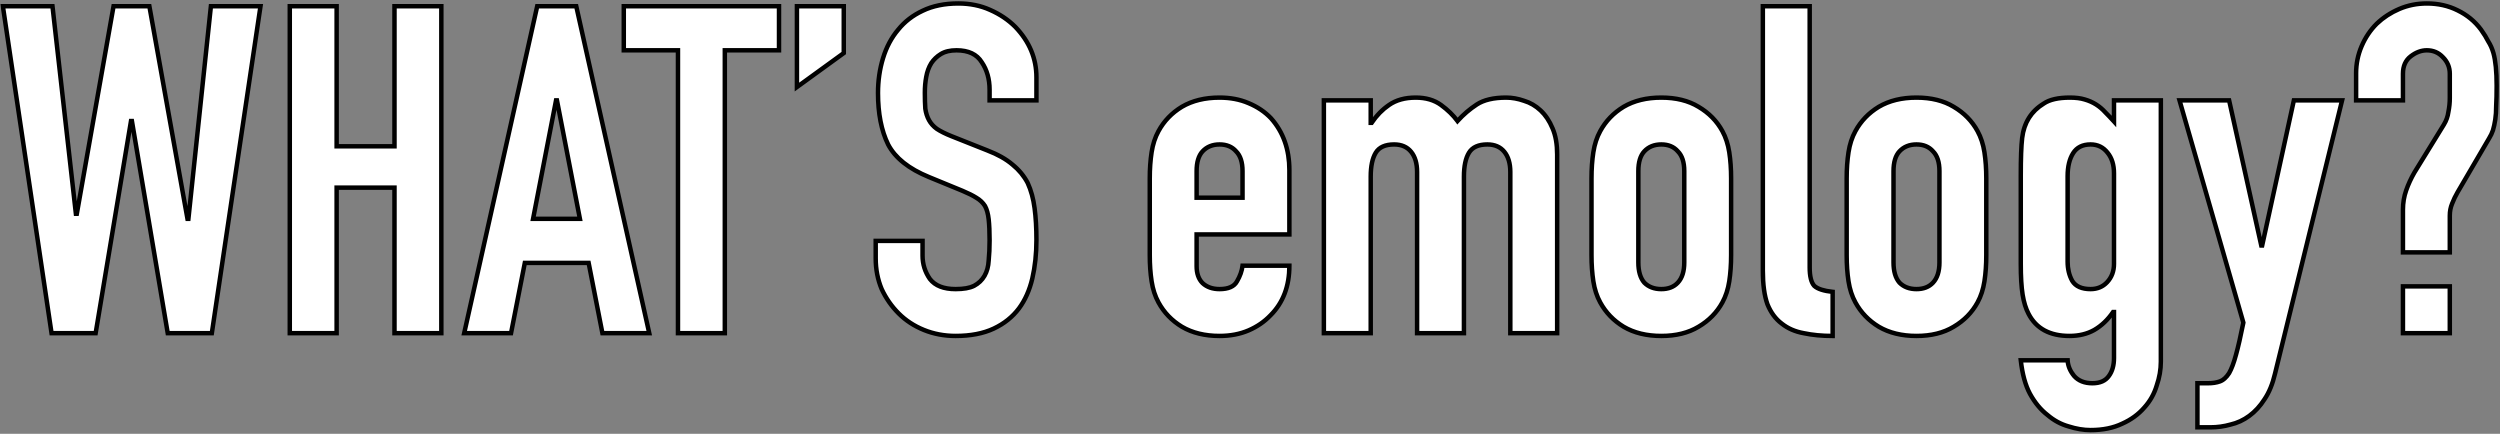 <svg width="1118" height="194" viewBox="0 0 1118 194" fill="none" xmlns="http://www.w3.org/2000/svg">
<rect x="0" y="0" width="1118" height="194" fill="#808080" stroke="none"/>
<mask id="path-1-outside-1_276_935" maskUnits="userSpaceOnUse" x="0" y="0" width="1118" height="194" fill="black">
<rect fill="white" width="1118" height="194"/>
<path d="M116.495 2.781L94.727 149H75.012L58.993 54.122H58.583L42.769 149H23.054L1.286 2.781H23.465L33.939 95.605H34.349L50.779 2.781H66.797L83.842 97.864H84.253L94.316 2.781H116.495ZM129.592 149V2.781H150.539V65.417H176.415V2.781H197.362V149H176.415V83.9H150.539V149H129.592ZM259.337 97.864L249.069 44.88H248.658L238.39 97.864H259.337ZM207.586 149L240.238 2.781H257.694L290.347 149H269.4L263.239 117.579H234.694L228.533 149H207.586ZM303.191 149V22.496H278.958V2.781H348.371V22.496H324.138V149H303.191ZM356.386 38.925V2.781H377.334V23.728L356.386 38.925ZM463.493 44.88H442.546V40.157C442.546 35.365 441.383 31.258 439.055 27.835C436.865 24.275 433.1 22.496 427.76 22.496C424.885 22.496 422.558 23.043 420.778 24.139C418.998 25.234 417.56 26.603 416.465 28.246C415.37 30.026 414.617 32.079 414.206 34.407C413.795 36.597 413.59 38.925 413.59 41.389C413.59 44.264 413.658 46.66 413.795 48.577C414.069 50.494 414.617 52.205 415.438 53.711C416.26 55.217 417.423 56.518 418.929 57.613C420.572 58.708 422.763 59.803 425.501 60.899L441.52 67.265C446.174 69.045 449.939 71.167 452.815 73.631C455.69 75.959 457.949 78.697 459.592 81.846C461.098 85.132 462.124 88.897 462.672 93.141C463.22 97.248 463.493 101.972 463.493 107.311C463.493 113.472 462.877 119.222 461.645 124.562C460.413 129.764 458.428 134.214 455.69 137.91C452.815 141.744 449.05 144.756 444.395 146.946C439.74 149.137 434.058 150.232 427.349 150.232C422.284 150.232 417.56 149.342 413.179 147.562C408.798 145.783 405.033 143.318 401.884 140.169C398.735 137.02 396.202 133.392 394.286 129.285C392.506 125.041 391.616 120.454 391.616 115.526V107.722H412.563V114.293C412.563 118.127 413.658 121.618 415.849 124.767C418.176 127.779 422.01 129.285 427.349 129.285C430.909 129.285 433.647 128.806 435.564 127.847C437.618 126.752 439.192 125.246 440.287 123.329C441.383 121.413 441.999 119.154 442.136 116.552C442.409 113.814 442.546 110.802 442.546 107.516C442.546 103.683 442.409 100.534 442.136 98.07C441.862 95.605 441.314 93.62 440.493 92.114C439.534 90.608 438.234 89.376 436.591 88.418C435.085 87.459 433.031 86.432 430.43 85.337L415.438 79.176C406.402 75.48 400.31 70.619 397.161 64.595C394.149 58.434 392.643 50.767 392.643 41.594C392.643 36.118 393.396 30.916 394.902 25.987C396.408 21.058 398.667 16.814 401.679 13.254C404.554 9.695 408.182 6.888 412.563 4.834C417.081 2.644 422.421 1.548 428.582 1.548C433.784 1.548 438.508 2.507 442.752 4.424C447.133 6.34 450.898 8.873 454.047 12.022C460.345 18.594 463.493 26.124 463.493 34.612V44.88ZM576.607 104.847H535.124V119.017C535.124 122.303 536.014 124.835 537.794 126.615C539.71 128.395 542.243 129.285 545.392 129.285C549.362 129.285 551.964 128.121 553.196 125.794C554.565 123.466 555.387 121.139 555.66 118.811H576.607C576.607 127.984 573.801 135.378 568.188 140.991C565.449 143.866 562.164 146.125 558.33 147.768C554.497 149.411 550.184 150.232 545.392 150.232C538.82 150.232 533.207 148.863 528.552 146.125C524.034 143.387 520.543 139.759 518.079 135.241C516.573 132.502 515.546 129.353 514.998 125.794C514.451 122.234 514.177 118.332 514.177 114.088V79.792C514.177 75.548 514.451 71.646 514.998 68.087C515.546 64.527 516.573 61.378 518.079 58.64C520.543 54.122 524.034 50.494 528.552 47.755C533.207 45.017 538.82 43.648 545.392 43.648C550.184 43.648 554.497 44.47 558.33 46.112C562.3 47.755 565.655 50.014 568.393 52.889C573.869 59.05 576.607 66.786 576.607 76.096V104.847ZM535.124 88.418H555.66V76.506C555.66 72.536 554.702 69.593 552.785 67.676C551.005 65.622 548.541 64.595 545.392 64.595C542.243 64.595 539.71 65.622 537.794 67.676C536.014 69.593 535.124 72.536 535.124 76.506V88.418ZM592.034 149V44.88H612.981V54.943H613.392C615.582 51.657 618.184 48.988 621.196 46.934C624.345 44.743 628.315 43.648 633.107 43.648C637.625 43.648 641.39 44.743 644.402 46.934C647.414 49.124 649.878 51.52 651.795 54.122C654.396 51.247 657.271 48.782 660.42 46.729C663.569 44.675 667.95 43.648 673.564 43.648C676.165 43.648 678.835 44.127 681.573 45.086C684.311 45.907 686.775 47.345 688.966 49.398C691.156 51.452 692.936 54.122 694.305 57.407C695.674 60.556 696.359 64.458 696.359 69.113V149H675.412V76.917C675.412 73.084 674.522 70.072 672.742 67.881C670.962 65.691 668.429 64.595 665.144 64.595C661.173 64.595 658.435 65.828 656.929 68.292C655.423 70.756 654.67 74.316 654.67 78.971V149H633.723V76.917C633.723 73.084 632.833 70.072 631.053 67.881C629.273 65.691 626.74 64.595 623.455 64.595C619.484 64.595 616.746 65.828 615.24 68.292C613.734 70.756 612.981 74.316 612.981 78.971V149H592.034ZM711.72 79.792C711.72 75.548 711.993 71.646 712.541 68.087C713.089 64.527 714.116 61.378 715.622 58.64C718.086 54.122 721.577 50.494 726.095 47.755C730.75 45.017 736.363 43.648 742.935 43.648C749.507 43.648 755.051 45.017 759.569 47.755C764.224 50.494 767.784 54.122 770.248 58.64C771.754 61.378 772.781 64.527 773.329 68.087C773.877 71.646 774.15 75.548 774.15 79.792V114.088C774.15 118.332 773.877 122.234 773.329 125.794C772.781 129.353 771.754 132.502 770.248 135.241C767.784 139.759 764.224 143.387 759.569 146.125C755.051 148.863 749.507 150.232 742.935 150.232C736.363 150.232 730.75 148.863 726.095 146.125C721.577 143.387 718.086 139.759 715.622 135.241C714.116 132.502 713.089 129.353 712.541 125.794C711.993 122.234 711.72 118.332 711.72 114.088V79.792ZM732.667 117.374C732.667 121.344 733.557 124.356 735.336 126.41C737.253 128.327 739.786 129.285 742.935 129.285C746.084 129.285 748.548 128.327 750.328 126.41C752.245 124.356 753.203 121.344 753.203 117.374V76.506C753.203 72.536 752.245 69.593 750.328 67.676C748.548 65.622 746.084 64.595 742.935 64.595C739.786 64.595 737.253 65.622 735.336 67.676C733.557 69.593 732.667 72.536 732.667 76.506V117.374ZM788.345 2.781H809.292V119.633C809.292 123.603 809.976 126.341 811.345 127.847C812.851 129.217 815.59 130.106 819.56 130.517V150.232C814.768 150.232 810.455 149.821 806.622 149C802.788 148.315 799.503 146.878 796.764 144.687C794.026 142.634 791.904 139.759 790.398 136.062C789.029 132.229 788.345 127.231 788.345 121.07V2.781ZM825.833 79.792C825.833 75.548 826.107 71.646 826.655 68.087C827.202 64.527 828.229 61.378 829.735 58.64C832.199 54.122 835.691 50.494 840.209 47.755C844.864 45.017 850.477 43.648 857.048 43.648C863.62 43.648 869.165 45.017 873.683 47.755C878.338 50.494 881.898 54.122 884.362 58.64C885.868 61.378 886.895 64.527 887.442 68.087C887.99 71.646 888.264 75.548 888.264 79.792V114.088C888.264 118.332 887.99 122.234 887.442 125.794C886.895 129.353 885.868 132.502 884.362 135.241C881.898 139.759 878.338 143.387 873.683 146.125C869.165 148.863 863.62 150.232 857.048 150.232C850.477 150.232 844.864 148.863 840.209 146.125C835.691 143.387 832.199 139.759 829.735 135.241C828.229 132.502 827.202 129.353 826.655 125.794C826.107 122.234 825.833 118.332 825.833 114.088V79.792ZM846.78 117.374C846.78 121.344 847.67 124.356 849.45 126.41C851.367 128.327 853.9 129.285 857.048 129.285C860.197 129.285 862.662 128.327 864.442 126.41C866.358 124.356 867.317 121.344 867.317 117.374V76.506C867.317 72.536 866.358 69.593 864.442 67.676C862.662 65.622 860.197 64.595 857.048 64.595C853.9 64.595 851.367 65.622 849.45 67.676C847.67 69.593 846.78 72.536 846.78 76.506V117.374ZM924.637 161.116C924.774 163.581 925.733 165.908 927.513 168.099C929.429 170.289 932.167 171.385 935.727 171.385C939.15 171.385 941.614 170.289 943.12 168.099C944.626 166.045 945.379 163.376 945.379 160.09V139.553H944.968C942.641 142.976 939.834 145.646 936.549 147.562C933.4 149.342 929.703 150.232 925.459 150.232C916.697 150.232 910.604 146.946 907.181 140.375C905.949 138.047 905.059 135.172 904.512 131.749C903.964 128.327 903.69 123.74 903.69 117.99V78.355C903.69 70.825 903.896 65.28 904.306 61.72C905.128 54.875 908.345 49.741 913.958 46.318C916.56 44.538 920.462 43.648 925.664 43.648C928.266 43.648 930.456 43.922 932.236 44.47C934.153 45.017 935.864 45.77 937.37 46.729C938.876 47.687 940.245 48.851 941.477 50.22C942.709 51.452 944.01 52.821 945.379 54.327V44.88H966.326V161.733C966.326 165.292 965.71 168.852 964.478 172.412C963.383 176.108 961.535 179.394 958.933 182.269C956.332 185.281 953.046 187.677 949.076 189.457C945.105 191.374 940.382 192.332 934.906 192.332C931.757 192.332 928.471 191.784 925.048 190.689C921.625 189.731 918.476 188.019 915.601 185.555C912.589 183.227 909.988 180.078 907.798 176.108C905.744 172.275 904.375 167.277 903.69 161.116H924.637ZM924.637 116.963C924.637 120.249 925.322 123.124 926.691 125.588C928.197 128.053 930.935 129.285 934.906 129.285C937.918 129.285 940.382 128.258 942.299 126.205C944.352 124.014 945.379 121.276 945.379 117.99V77.533C945.379 73.7 944.421 70.619 942.504 68.292C940.587 65.828 938.055 64.595 934.906 64.595C931.346 64.595 928.745 65.896 927.102 68.497C925.459 71.099 924.637 74.521 924.637 78.765V116.963ZM974.679 44.88H996.858L1011.23 109.775H1011.64L1025.81 44.88H1047.38L1017.39 167.072C1016.3 171.727 1014.72 175.56 1012.67 178.572C1010.75 181.584 1008.5 184.049 1005.89 185.966C1003.29 187.882 1000.49 189.183 997.474 189.867C994.599 190.689 991.587 191.1 988.438 191.1H982.688V171.385H987.412C989.465 171.385 991.245 171.111 992.751 170.563C994.257 170.016 995.626 168.783 996.858 166.867C997.954 164.95 998.98 162.212 999.939 158.652C1000.9 155.229 1001.99 150.438 1003.22 144.277L974.679 44.88ZM1053.65 44.88V32.764C1053.65 28.52 1054.48 24.481 1056.12 20.647C1057.76 16.814 1060.02 13.46 1062.9 10.585C1065.77 7.846 1069.13 5.656 1072.96 4.013C1076.79 2.37 1080.9 1.548 1085.28 1.548C1090.35 1.548 1094.93 2.575 1099.04 4.629C1103.28 6.683 1106.78 9.558 1109.51 13.254C1110.88 15.171 1111.98 16.951 1112.8 18.594C1113.76 20.1 1114.51 21.811 1115.06 23.728C1116.02 27.151 1116.5 32.011 1116.5 38.309C1116.5 41.868 1116.43 44.88 1116.29 47.345C1116.29 49.672 1116.15 51.726 1115.88 53.506C1115.61 55.285 1115.26 56.86 1114.85 58.229C1114.44 59.461 1113.89 60.625 1113.21 61.72L1099.04 85.953C1098.08 87.596 1097.26 89.307 1096.58 91.087C1095.89 92.73 1095.55 94.51 1095.55 96.427V112.856H1074.6V93.757C1074.6 90.745 1075.08 87.87 1076.04 85.132C1077 82.394 1078.23 79.724 1079.74 77.123L1092.88 55.765C1093.97 53.985 1094.66 52.068 1094.93 50.014C1095.34 47.961 1095.55 45.907 1095.55 43.853V32.969C1095.55 30.094 1094.52 27.63 1092.47 25.576C1090.55 23.522 1088.16 22.496 1085.28 22.496C1082.82 22.496 1080.42 23.386 1078.09 25.165C1075.77 26.945 1074.6 29.546 1074.6 32.969V44.88H1053.65ZM1074.6 149V128.053H1095.55V149H1074.6Z"/>
</mask>
<path d="M116.495 2.781L94.727 149H75.012L58.993 54.122H58.583L42.769 149H23.054L1.286 2.781H23.465L33.939 95.605H34.349L50.779 2.781H66.797L83.842 97.864H84.253L94.316 2.781H116.495ZM129.592 149V2.781H150.539V65.417H176.415V2.781H197.362V149H176.415V83.9H150.539V149H129.592ZM259.337 97.864L249.069 44.88H248.658L238.39 97.864H259.337ZM207.586 149L240.238 2.781H257.694L290.347 149H269.4L263.239 117.579H234.694L228.533 149H207.586ZM303.191 149V22.496H278.958V2.781H348.371V22.496H324.138V149H303.191ZM356.386 38.925V2.781H377.334V23.728L356.386 38.925ZM463.493 44.88H442.546V40.157C442.546 35.365 441.383 31.258 439.055 27.835C436.865 24.275 433.1 22.496 427.76 22.496C424.885 22.496 422.558 23.043 420.778 24.139C418.998 25.234 417.56 26.603 416.465 28.246C415.37 30.026 414.617 32.079 414.206 34.407C413.795 36.597 413.59 38.925 413.59 41.389C413.59 44.264 413.658 46.66 413.795 48.577C414.069 50.494 414.617 52.205 415.438 53.711C416.26 55.217 417.423 56.518 418.929 57.613C420.572 58.708 422.763 59.803 425.501 60.899L441.52 67.265C446.174 69.045 449.939 71.167 452.815 73.631C455.69 75.959 457.949 78.697 459.592 81.846C461.098 85.132 462.124 88.897 462.672 93.141C463.22 97.248 463.493 101.972 463.493 107.311C463.493 113.472 462.877 119.222 461.645 124.562C460.413 129.764 458.428 134.214 455.69 137.91C452.815 141.744 449.05 144.756 444.395 146.946C439.74 149.137 434.058 150.232 427.349 150.232C422.284 150.232 417.56 149.342 413.179 147.562C408.798 145.783 405.033 143.318 401.884 140.169C398.735 137.02 396.202 133.392 394.286 129.285C392.506 125.041 391.616 120.454 391.616 115.526V107.722H412.563V114.293C412.563 118.127 413.658 121.618 415.849 124.767C418.176 127.779 422.01 129.285 427.349 129.285C430.909 129.285 433.647 128.806 435.564 127.847C437.618 126.752 439.192 125.246 440.287 123.329C441.383 121.413 441.999 119.154 442.136 116.552C442.409 113.814 442.546 110.802 442.546 107.516C442.546 103.683 442.409 100.534 442.136 98.07C441.862 95.605 441.314 93.62 440.493 92.114C439.534 90.608 438.234 89.376 436.591 88.418C435.085 87.459 433.031 86.432 430.43 85.337L415.438 79.176C406.402 75.48 400.31 70.619 397.161 64.595C394.149 58.434 392.643 50.767 392.643 41.594C392.643 36.118 393.396 30.916 394.902 25.987C396.408 21.058 398.667 16.814 401.679 13.254C404.554 9.695 408.182 6.888 412.563 4.834C417.081 2.644 422.421 1.548 428.582 1.548C433.784 1.548 438.508 2.507 442.752 4.424C447.133 6.34 450.898 8.873 454.047 12.022C460.345 18.594 463.493 26.124 463.493 34.612V44.88ZM576.607 104.847H535.124V119.017C535.124 122.303 536.014 124.835 537.794 126.615C539.71 128.395 542.243 129.285 545.392 129.285C549.362 129.285 551.964 128.121 553.196 125.794C554.565 123.466 555.387 121.139 555.66 118.811H576.607C576.607 127.984 573.801 135.378 568.188 140.991C565.449 143.866 562.164 146.125 558.33 147.768C554.497 149.411 550.184 150.232 545.392 150.232C538.82 150.232 533.207 148.863 528.552 146.125C524.034 143.387 520.543 139.759 518.079 135.241C516.573 132.502 515.546 129.353 514.998 125.794C514.451 122.234 514.177 118.332 514.177 114.088V79.792C514.177 75.548 514.451 71.646 514.998 68.087C515.546 64.527 516.573 61.378 518.079 58.64C520.543 54.122 524.034 50.494 528.552 47.755C533.207 45.017 538.82 43.648 545.392 43.648C550.184 43.648 554.497 44.47 558.33 46.112C562.3 47.755 565.655 50.014 568.393 52.889C573.869 59.05 576.607 66.786 576.607 76.096V104.847ZM535.124 88.418H555.66V76.506C555.66 72.536 554.702 69.593 552.785 67.676C551.005 65.622 548.541 64.595 545.392 64.595C542.243 64.595 539.71 65.622 537.794 67.676C536.014 69.593 535.124 72.536 535.124 76.506V88.418ZM592.034 149V44.88H612.981V54.943H613.392C615.582 51.657 618.184 48.988 621.196 46.934C624.345 44.743 628.315 43.648 633.107 43.648C637.625 43.648 641.39 44.743 644.402 46.934C647.414 49.124 649.878 51.52 651.795 54.122C654.396 51.247 657.271 48.782 660.42 46.729C663.569 44.675 667.95 43.648 673.564 43.648C676.165 43.648 678.835 44.127 681.573 45.086C684.311 45.907 686.775 47.345 688.966 49.398C691.156 51.452 692.936 54.122 694.305 57.407C695.674 60.556 696.359 64.458 696.359 69.113V149H675.412V76.917C675.412 73.084 674.522 70.072 672.742 67.881C670.962 65.691 668.429 64.595 665.144 64.595C661.173 64.595 658.435 65.828 656.929 68.292C655.423 70.756 654.67 74.316 654.67 78.971V149H633.723V76.917C633.723 73.084 632.833 70.072 631.053 67.881C629.273 65.691 626.74 64.595 623.455 64.595C619.484 64.595 616.746 65.828 615.24 68.292C613.734 70.756 612.981 74.316 612.981 78.971V149H592.034ZM711.72 79.792C711.72 75.548 711.993 71.646 712.541 68.087C713.089 64.527 714.116 61.378 715.622 58.64C718.086 54.122 721.577 50.494 726.095 47.755C730.75 45.017 736.363 43.648 742.935 43.648C749.507 43.648 755.051 45.017 759.569 47.755C764.224 50.494 767.784 54.122 770.248 58.64C771.754 61.378 772.781 64.527 773.329 68.087C773.877 71.646 774.15 75.548 774.15 79.792V114.088C774.15 118.332 773.877 122.234 773.329 125.794C772.781 129.353 771.754 132.502 770.248 135.241C767.784 139.759 764.224 143.387 759.569 146.125C755.051 148.863 749.507 150.232 742.935 150.232C736.363 150.232 730.75 148.863 726.095 146.125C721.577 143.387 718.086 139.759 715.622 135.241C714.116 132.502 713.089 129.353 712.541 125.794C711.993 122.234 711.72 118.332 711.72 114.088V79.792ZM732.667 117.374C732.667 121.344 733.557 124.356 735.336 126.41C737.253 128.327 739.786 129.285 742.935 129.285C746.084 129.285 748.548 128.327 750.328 126.41C752.245 124.356 753.203 121.344 753.203 117.374V76.506C753.203 72.536 752.245 69.593 750.328 67.676C748.548 65.622 746.084 64.595 742.935 64.595C739.786 64.595 737.253 65.622 735.336 67.676C733.557 69.593 732.667 72.536 732.667 76.506V117.374ZM788.345 2.781H809.292V119.633C809.292 123.603 809.976 126.341 811.345 127.847C812.851 129.217 815.59 130.106 819.56 130.517V150.232C814.768 150.232 810.455 149.821 806.622 149C802.788 148.315 799.503 146.878 796.764 144.687C794.026 142.634 791.904 139.759 790.398 136.062C789.029 132.229 788.345 127.231 788.345 121.07V2.781ZM825.833 79.792C825.833 75.548 826.107 71.646 826.655 68.087C827.202 64.527 828.229 61.378 829.735 58.64C832.199 54.122 835.691 50.494 840.209 47.755C844.864 45.017 850.477 43.648 857.048 43.648C863.62 43.648 869.165 45.017 873.683 47.755C878.338 50.494 881.898 54.122 884.362 58.64C885.868 61.378 886.895 64.527 887.442 68.087C887.99 71.646 888.264 75.548 888.264 79.792V114.088C888.264 118.332 887.99 122.234 887.442 125.794C886.895 129.353 885.868 132.502 884.362 135.241C881.898 139.759 878.338 143.387 873.683 146.125C869.165 148.863 863.62 150.232 857.048 150.232C850.477 150.232 844.864 148.863 840.209 146.125C835.691 143.387 832.199 139.759 829.735 135.241C828.229 132.502 827.202 129.353 826.655 125.794C826.107 122.234 825.833 118.332 825.833 114.088V79.792ZM846.78 117.374C846.78 121.344 847.67 124.356 849.45 126.41C851.367 128.327 853.9 129.285 857.048 129.285C860.197 129.285 862.662 128.327 864.442 126.41C866.358 124.356 867.317 121.344 867.317 117.374V76.506C867.317 72.536 866.358 69.593 864.442 67.676C862.662 65.622 860.197 64.595 857.048 64.595C853.9 64.595 851.367 65.622 849.45 67.676C847.67 69.593 846.78 72.536 846.78 76.506V117.374ZM924.637 161.116C924.774 163.581 925.733 165.908 927.513 168.099C929.429 170.289 932.167 171.385 935.727 171.385C939.15 171.385 941.614 170.289 943.12 168.099C944.626 166.045 945.379 163.376 945.379 160.09V139.553H944.968C942.641 142.976 939.834 145.646 936.549 147.562C933.4 149.342 929.703 150.232 925.459 150.232C916.697 150.232 910.604 146.946 907.181 140.375C905.949 138.047 905.059 135.172 904.512 131.749C903.964 128.327 903.69 123.74 903.69 117.99V78.355C903.69 70.825 903.896 65.28 904.306 61.72C905.128 54.875 908.345 49.741 913.958 46.318C916.56 44.538 920.462 43.648 925.664 43.648C928.266 43.648 930.456 43.922 932.236 44.47C934.153 45.017 935.864 45.77 937.37 46.729C938.876 47.687 940.245 48.851 941.477 50.22C942.709 51.452 944.01 52.821 945.379 54.327V44.88H966.326V161.733C966.326 165.292 965.71 168.852 964.478 172.412C963.383 176.108 961.535 179.394 958.933 182.269C956.332 185.281 953.046 187.677 949.076 189.457C945.105 191.374 940.382 192.332 934.906 192.332C931.757 192.332 928.471 191.784 925.048 190.689C921.625 189.731 918.476 188.019 915.601 185.555C912.589 183.227 909.988 180.078 907.798 176.108C905.744 172.275 904.375 167.277 903.69 161.116H924.637ZM924.637 116.963C924.637 120.249 925.322 123.124 926.691 125.588C928.197 128.053 930.935 129.285 934.906 129.285C937.918 129.285 940.382 128.258 942.299 126.205C944.352 124.014 945.379 121.276 945.379 117.99V77.533C945.379 73.7 944.421 70.619 942.504 68.292C940.587 65.828 938.055 64.595 934.906 64.595C931.346 64.595 928.745 65.896 927.102 68.497C925.459 71.099 924.637 74.521 924.637 78.765V116.963ZM974.679 44.88H996.858L1011.23 109.775H1011.64L1025.81 44.88H1047.38L1017.39 167.072C1016.3 171.727 1014.72 175.56 1012.67 178.572C1010.75 181.584 1008.5 184.049 1005.89 185.966C1003.29 187.882 1000.49 189.183 997.474 189.867C994.599 190.689 991.587 191.1 988.438 191.1H982.688V171.385H987.412C989.465 171.385 991.245 171.111 992.751 170.563C994.257 170.016 995.626 168.783 996.858 166.867C997.954 164.95 998.98 162.212 999.939 158.652C1000.9 155.229 1001.99 150.438 1003.22 144.277L974.679 44.88ZM1053.65 44.88V32.764C1053.65 28.52 1054.48 24.481 1056.12 20.647C1057.76 16.814 1060.02 13.46 1062.9 10.585C1065.77 7.846 1069.13 5.656 1072.96 4.013C1076.79 2.37 1080.9 1.548 1085.28 1.548C1090.35 1.548 1094.93 2.575 1099.04 4.629C1103.28 6.683 1106.78 9.558 1109.51 13.254C1110.88 15.171 1111.98 16.951 1112.8 18.594C1113.76 20.1 1114.51 21.811 1115.06 23.728C1116.02 27.151 1116.5 32.011 1116.5 38.309C1116.5 41.868 1116.43 44.88 1116.29 47.345C1116.29 49.672 1116.15 51.726 1115.88 53.506C1115.61 55.285 1115.26 56.86 1114.85 58.229C1114.44 59.461 1113.89 60.625 1113.21 61.72L1099.04 85.953C1098.08 87.596 1097.26 89.307 1096.58 91.087C1095.89 92.73 1095.55 94.51 1095.55 96.427V112.856H1074.6V93.757C1074.6 90.745 1075.08 87.87 1076.04 85.132C1077 82.394 1078.23 79.724 1079.74 77.123L1092.88 55.765C1093.97 53.985 1094.66 52.068 1094.93 50.014C1095.34 47.961 1095.55 45.907 1095.55 43.853V32.969C1095.55 30.094 1094.52 27.63 1092.47 25.576C1090.55 23.522 1088.16 22.496 1085.28 22.496C1082.82 22.496 1080.42 23.386 1078.09 25.165C1075.77 26.945 1074.6 29.546 1074.6 32.969V44.88H1053.65ZM1074.6 149V128.053H1095.55V149H1074.6Z" fill="white"/>
<path d="M116.495 2.781L117.484 2.928L117.655 1.781H116.495V2.781ZM94.727 149V150H95.589L95.716 149.147L94.727 149ZM75.012 149L74.026 149.166L74.166 150H75.012V149ZM58.993 54.122L59.979 53.955L59.839 53.122H58.993V54.122ZM58.583 54.122V53.122H57.735L57.596 53.957L58.583 54.122ZM42.769 149V150H43.617L43.756 149.164L42.769 149ZM23.054 149L22.065 149.147L22.192 150H23.054V149ZM1.286 2.781V1.781H0.126L0.297 2.928L1.286 2.781ZM23.465 2.781L24.459 2.668L24.359 1.781H23.465V2.781ZM33.939 95.605L32.945 95.717L33.045 96.605H33.939V95.605ZM34.349 95.605V96.605H35.188L35.334 95.78L34.349 95.605ZM50.779 2.781V1.781H49.94L49.794 2.606L50.779 2.781ZM66.797 2.781L67.781 2.604L67.634 1.781H66.797V2.781ZM83.842 97.864L82.858 98.041L83.006 98.864H83.842V97.864ZM84.253 97.864V98.864H85.153L85.248 97.969L84.253 97.864ZM94.316 2.781V1.781H93.416L93.321 2.675L94.316 2.781ZM116.495 2.781L115.506 2.633L93.737 148.853L94.727 149L95.716 149.147L117.484 2.928L116.495 2.781ZM94.727 149V148H75.012V149V150H94.727V149ZM75.012 149L75.998 148.834L59.979 53.955L58.993 54.122L58.007 54.288L74.026 149.166L75.012 149ZM58.993 54.122V53.122H58.583V54.122V55.122H58.993V54.122ZM58.583 54.122L57.596 53.957L41.783 148.836L42.769 149L43.756 149.164L59.569 54.286L58.583 54.122ZM42.769 149V148H23.054V149V150H42.769V149ZM23.054 149L24.044 148.853L2.275 2.633L1.286 2.781L0.297 2.928L22.065 149.147L23.054 149ZM1.286 2.781V3.781H23.465V2.781V1.781H1.286V2.781ZM23.465 2.781L22.471 2.893L32.945 95.717L33.939 95.605L34.932 95.493L24.459 2.668L23.465 2.781ZM33.939 95.605V96.605H34.349V95.605V94.605H33.939V95.605ZM34.349 95.605L35.334 95.78L51.763 2.955L50.779 2.781L49.794 2.606L33.365 95.431L34.349 95.605ZM50.779 2.781V3.781H66.797V2.781V1.781H50.779V2.781ZM66.797 2.781L65.813 2.957L82.858 98.041L83.842 97.864L84.827 97.688L67.781 2.604L66.797 2.781ZM83.842 97.864V98.864H84.253V97.864V96.864H83.842V97.864ZM84.253 97.864L85.248 97.969L95.31 2.886L94.316 2.781L93.321 2.675L83.259 97.759L84.253 97.864ZM94.316 2.781V3.781H116.495V2.781V1.781H94.316V2.781ZM129.592 149H128.592V150H129.592V149ZM129.592 2.781V1.781H128.592V2.781H129.592ZM150.539 2.781H151.539V1.781H150.539V2.781ZM150.539 65.417H149.539V66.417H150.539V65.417ZM176.415 65.417V66.417H177.415V65.417H176.415ZM176.415 2.781V1.781H175.415V2.781H176.415ZM197.362 2.781H198.362V1.781H197.362V2.781ZM197.362 149V150H198.362V149H197.362ZM176.415 149H175.415V150H176.415V149ZM176.415 83.9H177.415V82.9H176.415V83.9ZM150.539 83.9V82.9H149.539V83.9H150.539ZM150.539 149V150H151.539V149H150.539ZM129.592 149H130.592V2.781H129.592H128.592V149H129.592ZM129.592 2.781V3.781H150.539V2.781V1.781H129.592V2.781ZM150.539 2.781H149.539V65.417H150.539H151.539V2.781H150.539ZM150.539 65.417V66.417H176.415V65.417V64.417H150.539V65.417ZM176.415 65.417H177.415V2.781H176.415H175.415V65.417H176.415ZM176.415 2.781V3.781H197.362V2.781V1.781H176.415V2.781ZM197.362 2.781H196.362V149H197.362H198.362V2.781H197.362ZM197.362 149V148H176.415V149V150H197.362V149ZM176.415 149H177.415V83.9H176.415H175.415V149H176.415ZM176.415 83.9V82.9H150.539V83.9V84.9H176.415V83.9ZM150.539 83.9H149.539V149H150.539H151.539V83.9H150.539ZM150.539 149V148H129.592V149V150H150.539V149ZM259.337 97.864V98.864H260.55L260.319 97.674L259.337 97.864ZM249.069 44.88L250.051 44.69L249.894 43.88H249.069V44.88ZM248.658 44.88V43.88H247.834L247.677 44.69L248.658 44.88ZM238.39 97.864L237.408 97.674L237.178 98.864H238.39V97.864ZM207.586 149L206.61 148.782L206.338 150H207.586V149ZM240.238 2.781V1.781H239.437L239.262 2.563L240.238 2.781ZM257.694 2.781L258.67 2.563L258.496 1.781H257.694V2.781ZM290.347 149V150H291.595L291.323 148.782L290.347 149ZM269.4 149L268.419 149.192L268.577 150H269.4V149ZM263.239 117.579L264.221 117.387L264.062 116.579H263.239V117.579ZM234.694 117.579V116.579H233.871L233.712 117.387L234.694 117.579ZM228.533 149V150H229.356L229.514 149.192L228.533 149ZM259.337 97.864L260.319 97.674L250.051 44.69L249.069 44.88L248.087 45.071L258.356 98.055L259.337 97.864ZM249.069 44.88V43.88H248.658V44.88V45.88H249.069V44.88ZM248.658 44.88L247.677 44.69L237.408 97.674L238.39 97.864L239.372 98.055L249.64 45.071L248.658 44.88ZM238.39 97.864V98.864H259.337V97.864V96.864H238.39V97.864ZM207.586 149L208.561 149.218L241.214 2.999L240.238 2.781L239.262 2.563L206.61 148.782L207.586 149ZM240.238 2.781V3.781H257.694V2.781V1.781H240.238V2.781ZM257.694 2.781L256.718 2.999L289.371 149.218L290.347 149L291.323 148.782L258.67 2.563L257.694 2.781ZM290.347 149V148H269.4V149V150H290.347V149ZM269.4 149L270.381 148.808L264.221 117.387L263.239 117.579L262.258 117.772L268.419 149.192L269.4 149ZM263.239 117.579V116.579H234.694V117.579V118.579H263.239V117.579ZM234.694 117.579L233.712 117.387L227.551 148.808L228.533 149L229.514 149.192L235.675 117.772L234.694 117.579ZM228.533 149V148H207.586V149V150H228.533V149ZM303.191 149H302.191V150H303.191V149ZM303.191 22.496H304.191V21.496H303.191V22.496ZM278.958 22.496H277.958V23.496H278.958V22.496ZM278.958 2.781V1.781H277.958V2.781H278.958ZM348.371 2.781H349.371V1.781H348.371V2.781ZM348.371 22.496V23.496H349.371V22.496H348.371ZM324.138 22.496V21.496H323.138V22.496H324.138ZM324.138 149V150H325.138V149H324.138ZM303.191 149H304.191V22.496H303.191H302.191V149H303.191ZM303.191 22.496V21.496H278.958V22.496V23.496H303.191V22.496ZM278.958 22.496H279.958V2.781H278.958H277.958V22.496H278.958ZM278.958 2.781V3.781H348.371V2.781V1.781H278.958V2.781ZM348.371 2.781H347.371V22.496H348.371H349.371V2.781H348.371ZM348.371 22.496V21.496H324.138V22.496V23.496H348.371V22.496ZM324.138 22.496H323.138V149H324.138H325.138V22.496H324.138ZM324.138 149V148H303.191V149V150H324.138V149ZM356.386 38.925H355.386V40.886L356.974 39.734L356.386 38.925ZM356.386 2.781V1.781H355.386V2.781H356.386ZM377.334 2.781H378.334V1.781H377.334V2.781ZM377.334 23.728L377.921 24.537L378.334 24.238V23.728H377.334ZM356.386 38.925H357.386V2.781H356.386H355.386V38.925H356.386ZM356.386 2.781V3.781H377.334V2.781V1.781H356.386V2.781ZM377.334 2.781H376.334V23.728H377.334H378.334V2.781H377.334ZM377.334 23.728L376.746 22.918L355.799 38.115L356.386 38.925L356.974 39.734L377.921 24.537L377.334 23.728ZM463.493 44.88V45.88H464.493V44.88H463.493ZM442.546 44.88H441.546V45.88H442.546V44.88ZM439.055 27.835L438.203 28.359L438.215 28.378L438.228 28.397L439.055 27.835ZM420.778 24.139L420.254 23.287L420.254 23.287L420.778 24.139ZM416.465 28.246L415.633 27.691L415.623 27.706L415.613 27.722L416.465 28.246ZM414.206 34.407L415.189 34.591L415.191 34.581L414.206 34.407ZM413.795 48.577L412.798 48.648L412.8 48.683L412.805 48.718L413.795 48.577ZM418.929 57.613L418.341 58.422L418.358 58.434L418.375 58.445L418.929 57.613ZM425.501 60.899L425.13 61.827L425.132 61.828L425.501 60.899ZM441.52 67.265L441.15 68.194L441.162 68.199L441.52 67.265ZM452.815 73.631L452.164 74.391L452.174 74.4L452.185 74.409L452.815 73.631ZM459.592 81.846L460.501 81.429L460.49 81.406L460.478 81.383L459.592 81.846ZM462.672 93.141L461.68 93.269L461.681 93.273L462.672 93.141ZM461.645 124.562L462.618 124.792L462.62 124.787L461.645 124.562ZM455.69 137.91L456.49 138.51L456.493 138.506L455.69 137.91ZM444.395 146.946L444.82 147.851L444.82 147.851L444.395 146.946ZM413.179 147.562L412.803 148.489L412.803 148.489L413.179 147.562ZM401.884 140.169L401.177 140.876L401.177 140.876L401.884 140.169ZM394.286 129.285L393.364 129.672L393.371 129.69L393.38 129.708L394.286 129.285ZM391.616 107.722V106.722H390.616V107.722H391.616ZM412.563 107.722H413.563V106.722H412.563V107.722ZM415.849 124.767L415.028 125.338L415.042 125.359L415.058 125.378L415.849 124.767ZM435.564 127.847L436.011 128.742L436.023 128.736L436.035 128.73L435.564 127.847ZM440.287 123.329L441.156 123.826L441.156 123.826L440.287 123.329ZM442.136 116.552L441.141 116.453L441.138 116.476L441.137 116.5L442.136 116.552ZM442.136 98.07L443.129 97.959L443.129 97.959L442.136 98.07ZM440.493 92.114L441.371 91.635L441.354 91.606L441.336 91.577L440.493 92.114ZM436.591 88.418L436.054 89.261L436.07 89.272L436.087 89.281L436.591 88.418ZM430.43 85.337L430.818 84.415L430.81 84.412L430.43 85.337ZM415.438 79.176L415.818 78.251L415.817 78.251L415.438 79.176ZM397.161 64.595L396.262 65.034L396.268 65.047L396.275 65.058L397.161 64.595ZM394.902 25.987L395.858 26.279L395.858 26.279L394.902 25.987ZM401.679 13.254L402.442 13.9L402.45 13.891L402.457 13.883L401.679 13.254ZM412.563 4.834L412.988 5.74L412.999 5.734L412.563 4.834ZM442.752 4.424L442.34 5.335L442.351 5.34L442.752 4.424ZM454.047 12.022L454.769 11.33L454.761 11.322L454.754 11.315L454.047 12.022ZM463.493 44.88V43.88H442.546V44.88V45.88H463.493V44.88ZM442.546 44.88H443.546V40.157H442.546H441.546V44.88H442.546ZM442.546 40.157H443.546C443.546 35.197 442.339 30.886 439.882 27.273L439.055 27.835L438.228 28.397C440.426 31.629 441.546 35.533 441.546 40.157H442.546ZM439.055 27.835L439.907 27.311C437.483 23.373 433.337 21.496 427.76 21.496V22.496V23.496C432.862 23.496 436.246 25.178 438.203 28.359L439.055 27.835ZM427.76 22.496V21.496C424.767 21.496 422.24 22.065 420.254 23.287L420.778 24.139L421.302 24.99C422.875 24.022 425.003 23.496 427.76 23.496V22.496ZM420.778 24.139L420.254 23.287C418.358 24.453 416.813 25.921 415.633 27.691L416.465 28.246L417.297 28.8C418.308 27.285 419.638 26.014 421.302 24.99L420.778 24.139ZM416.465 28.246L415.613 27.722C414.444 29.622 413.651 31.797 413.221 34.233L414.206 34.407L415.191 34.581C415.583 32.361 416.296 30.429 417.317 28.77L416.465 28.246ZM414.206 34.407L413.223 34.222C412.8 36.48 412.59 38.869 412.59 41.389H413.59H414.59C414.59 38.98 414.791 36.715 415.189 34.591L414.206 34.407ZM413.59 41.389H412.59C412.59 44.278 412.659 46.699 412.798 48.648L413.795 48.577L414.793 48.506C414.658 46.621 414.59 44.251 414.59 41.389H413.59ZM413.795 48.577L412.805 48.718C413.094 50.738 413.675 52.566 414.56 54.19L415.438 53.711L416.316 53.232C415.559 51.844 415.044 50.249 414.785 48.435L413.795 48.577ZM415.438 53.711L414.56 54.19C415.459 55.837 416.726 57.247 418.341 58.422L418.929 57.613L419.518 56.804C418.121 55.788 417.061 54.597 416.316 53.232L415.438 53.711ZM418.929 57.613L418.375 58.445C420.096 59.592 422.355 60.718 425.13 61.827L425.501 60.899L425.872 59.97C423.17 58.889 421.049 57.824 419.484 56.781L418.929 57.613ZM425.501 60.899L425.132 61.828L441.15 68.194L441.52 67.265L441.889 66.336L425.87 59.969L425.501 60.899ZM441.52 67.265L441.162 68.199C445.742 69.95 449.398 72.02 452.164 74.391L452.815 73.631L453.465 72.872C450.48 70.314 446.607 68.139 441.877 66.331L441.52 67.265ZM452.815 73.631L452.185 74.409C454.959 76.653 457.128 79.286 458.705 82.308L459.592 81.846L460.478 81.383C458.769 78.108 456.421 75.264 453.444 72.854L452.815 73.631ZM459.592 81.846L458.683 82.263C460.14 85.442 461.143 89.107 461.68 93.269L462.672 93.141L463.664 93.013C463.106 88.687 462.055 84.822 460.501 81.429L459.592 81.846ZM462.672 93.141L461.681 93.273C462.221 97.326 462.493 102.004 462.493 107.311H463.493H464.493C464.493 101.939 464.218 97.17 463.663 93.009L462.672 93.141ZM463.493 107.311H462.493C462.493 113.405 461.884 119.08 460.671 124.337L461.645 124.562L462.62 124.787C463.871 119.365 464.493 113.538 464.493 107.311H463.493ZM461.645 124.562L460.672 124.331C459.466 129.423 457.532 133.744 454.886 137.315L455.69 137.91L456.493 138.506C459.324 134.684 461.36 130.105 462.618 124.792L461.645 124.562ZM455.69 137.91L454.89 137.31C452.12 141.004 448.487 143.915 443.969 146.042L444.395 146.946L444.82 147.851C449.612 145.596 453.509 142.484 456.49 138.51L455.69 137.91ZM444.395 146.946L443.969 146.042C439.481 148.153 433.954 149.232 427.349 149.232V150.232V151.232C434.162 151.232 439.998 150.12 444.82 147.851L444.395 146.946ZM427.349 150.232V149.232C422.403 149.232 417.809 148.364 413.556 146.636L413.179 147.562L412.803 148.489C417.312 150.321 422.164 151.232 427.349 151.232V150.232ZM413.179 147.562L413.556 146.636C409.291 144.903 405.64 142.511 402.591 139.462L401.884 140.169L401.177 140.876C404.426 144.126 408.306 146.662 412.803 148.489L413.179 147.562ZM401.884 140.169L402.591 139.462C399.526 136.397 397.06 132.866 395.192 128.862L394.286 129.285L393.38 129.708C395.345 133.919 397.944 137.644 401.177 140.876L401.884 140.169ZM394.286 129.285L395.208 128.898C393.483 124.785 392.616 120.331 392.616 115.526H391.616H390.616C390.616 120.578 391.529 125.297 393.364 129.672L394.286 129.285ZM391.616 115.526H392.616V107.722H391.616H390.616V115.526H391.616ZM391.616 107.722V108.722H412.563V107.722V106.722H391.616V107.722ZM412.563 107.722H411.563V114.293H412.563H413.563V107.722H412.563ZM412.563 114.293H411.563C411.563 118.331 412.721 122.022 415.028 125.338L415.849 124.767L416.67 124.196C414.596 121.215 413.563 117.923 413.563 114.293H412.563ZM415.849 124.767L415.058 125.378C417.643 128.724 421.832 130.285 427.349 130.285V129.285V128.285C422.188 128.285 418.71 126.834 416.64 124.156L415.849 124.767ZM427.349 129.285V130.285C430.974 130.285 433.893 129.801 436.011 128.742L435.564 127.847L435.117 126.953C433.402 127.811 430.844 128.285 427.349 128.285V129.285ZM435.564 127.847L436.035 128.73C438.245 127.551 439.962 125.915 441.156 123.826L440.287 123.329L439.419 122.833C438.422 124.577 436.99 125.953 435.093 126.965L435.564 127.847ZM440.287 123.329L441.156 123.826C442.341 121.751 442.991 119.334 443.134 116.605L442.136 116.552L441.137 116.5C441.007 118.973 440.424 121.075 439.419 122.833L440.287 123.329ZM442.136 116.552L443.131 116.652C443.408 113.875 443.546 110.829 443.546 107.516H442.546H441.546C441.546 110.775 441.411 113.753 441.141 116.453L442.136 116.552ZM442.546 107.516H443.546C443.546 103.664 443.409 100.474 443.129 97.959L442.136 98.07L441.142 98.18C441.41 100.594 441.546 103.702 441.546 107.516H442.546ZM442.136 98.07L443.129 97.959C442.847 95.418 442.275 93.294 441.371 91.635L440.493 92.114L439.615 92.593C440.353 93.946 440.876 95.792 441.142 98.18L442.136 98.07ZM440.493 92.114L441.336 91.577C440.287 89.928 438.866 88.587 437.095 87.554L436.591 88.418L436.087 89.281C437.601 90.165 438.782 91.288 439.649 92.651L440.493 92.114ZM436.591 88.418L437.128 87.574C435.555 86.573 433.445 85.522 430.818 84.415L430.43 85.337L430.042 86.259C432.617 87.343 434.614 88.345 436.054 89.261L436.591 88.418ZM430.43 85.337L430.81 84.412L415.818 78.251L415.438 79.176L415.058 80.101L430.05 86.262L430.43 85.337ZM415.438 79.176L415.817 78.251C406.906 74.605 401.048 69.872 398.047 64.132L397.161 64.595L396.275 65.058C399.572 71.367 405.899 76.354 415.06 80.102L415.438 79.176ZM397.161 64.595L398.059 64.156C395.133 58.17 393.643 50.664 393.643 41.594H392.643H391.643C391.643 50.871 393.165 58.699 396.262 65.034L397.161 64.595ZM392.643 41.594H393.643C393.643 36.211 394.383 31.107 395.858 26.279L394.902 25.987L393.945 25.695C392.409 30.724 391.643 36.025 391.643 41.594H392.643ZM394.902 25.987L395.858 26.279C397.329 21.466 399.527 17.346 402.442 13.9L401.679 13.254L400.915 12.608C397.807 16.282 395.487 20.65 393.945 25.695L394.902 25.987ZM401.679 13.254L402.457 13.883C405.231 10.448 408.736 7.733 412.988 5.74L412.563 4.834L412.139 3.929C407.628 6.043 403.877 8.941 400.901 12.626L401.679 13.254ZM412.563 4.834L412.999 5.734C417.354 3.623 422.538 2.548 428.582 2.548V1.548V0.548C422.303 0.548 416.808 1.665 412.127 3.934L412.563 4.834ZM428.582 1.548V2.548C433.659 2.548 438.24 3.483 442.34 5.335L442.752 4.424L443.163 3.512C438.775 1.53 433.909 0.548 428.582 0.548V1.548ZM442.752 4.424L442.351 5.34C446.626 7.21 450.285 9.675 453.34 12.729L454.047 12.022L454.754 11.315C451.51 8.071 447.639 5.47 443.153 3.507L442.752 4.424ZM454.047 12.022L453.325 12.714C459.458 19.114 462.493 26.401 462.493 34.612H463.493H464.493C464.493 25.846 461.231 18.073 454.769 11.33L454.047 12.022ZM463.493 34.612H462.493V44.88H463.493H464.493V34.612H463.493ZM576.607 104.847V105.847H577.607V104.847H576.607ZM535.124 104.847V103.847H534.124V104.847H535.124ZM537.794 126.615L537.087 127.322L537.1 127.335L537.113 127.348L537.794 126.615ZM553.196 125.794L552.334 125.287L552.323 125.306L552.312 125.326L553.196 125.794ZM555.66 118.811V117.811H554.771L554.667 118.695L555.66 118.811ZM576.607 118.811H577.607V117.811H576.607V118.811ZM568.188 140.991L567.48 140.284L567.472 140.292L567.463 140.301L568.188 140.991ZM558.33 147.768L557.936 146.849L557.936 146.849L558.33 147.768ZM528.552 146.125L528.034 146.98L528.045 146.987L528.552 146.125ZM518.079 135.241L518.957 134.762L518.955 134.759L518.079 135.241ZM514.998 125.794L514.01 125.946L514.01 125.946L514.998 125.794ZM518.079 58.64L518.955 59.122L518.957 59.119L518.079 58.64ZM528.552 47.755L528.045 46.893L528.034 46.9L528.552 47.755ZM558.33 46.112L557.936 47.032L557.948 47.036L558.33 46.112ZM568.393 52.889L569.14 52.225L569.129 52.212L569.117 52.2L568.393 52.889ZM535.124 88.418H534.124V89.418H535.124V88.418ZM555.66 88.418V89.418H556.66V88.418H555.66ZM552.785 67.676L552.03 68.331L552.053 68.358L552.078 68.383L552.785 67.676ZM537.794 67.676L537.063 66.993L537.061 66.995L537.794 67.676ZM576.607 104.847V103.847H535.124V104.847V105.847H576.607V104.847ZM535.124 104.847H534.124V119.017H535.124H536.124V104.847H535.124ZM535.124 119.017H534.124C534.124 122.484 535.067 125.303 537.087 127.322L537.794 126.615L538.501 125.908C536.961 124.368 536.124 122.122 536.124 119.017H535.124ZM537.794 126.615L537.113 127.348C539.251 129.333 542.045 130.285 545.392 130.285V129.285V128.285C542.441 128.285 540.17 127.457 538.474 125.882L537.794 126.615ZM545.392 129.285V130.285C549.526 130.285 552.595 129.066 554.08 126.262L553.196 125.794L552.312 125.326C551.333 127.176 549.199 128.285 545.392 128.285V129.285ZM553.196 125.794L554.058 126.301C555.487 123.872 556.361 121.413 556.653 118.928L555.66 118.811L554.667 118.695C554.412 120.865 553.643 123.061 552.334 125.287L553.196 125.794ZM555.66 118.811V119.811H576.607V118.811V117.811H555.66V118.811ZM576.607 118.811H575.607C575.607 127.764 572.877 134.887 567.48 140.284L568.188 140.991L568.895 141.698C574.725 135.868 577.607 128.205 577.607 118.811H576.607ZM568.188 140.991L567.463 140.301C564.823 143.073 561.652 145.256 557.936 146.849L558.33 147.768L558.724 148.687C562.676 146.993 566.075 144.659 568.912 141.68L568.188 140.991ZM558.33 147.768L557.936 146.849C554.244 148.431 550.069 149.232 545.392 149.232V150.232V151.232C550.299 151.232 554.749 150.391 558.724 148.687L558.33 147.768ZM545.392 150.232V149.232C538.96 149.232 533.53 147.893 529.059 145.263L528.552 146.125L528.045 146.987C532.884 149.833 538.681 151.232 545.392 151.232V150.232ZM528.552 146.125L529.071 145.27C524.699 142.62 521.334 139.121 518.957 134.762L518.079 135.241L517.201 135.719C519.752 140.397 523.369 144.153 528.034 146.98L528.552 146.125ZM518.079 135.241L518.955 134.759C517.513 132.137 516.519 129.103 515.987 125.642L514.998 125.794L514.01 125.946C514.573 129.604 515.632 132.867 517.202 135.723L518.079 135.241ZM514.998 125.794L515.987 125.642C515.448 122.14 515.177 118.29 515.177 114.088H514.177H513.177C513.177 118.374 513.453 122.328 514.01 125.946L514.998 125.794ZM514.177 114.088H515.177V79.792H514.177H513.177V114.088H514.177ZM514.177 79.792H515.177C515.177 75.59 515.448 71.74 515.987 68.239L514.998 68.087L514.01 67.934C513.453 71.552 513.177 75.506 513.177 79.792H514.177ZM514.998 68.087L515.987 68.239C516.519 64.777 517.513 61.743 518.955 59.122L518.079 58.64L517.202 58.158C515.632 61.013 514.573 64.276 514.01 67.934L514.998 68.087ZM518.079 58.64L518.957 59.119C521.334 54.76 524.699 51.26 529.071 48.611L528.552 47.755L528.034 46.9C523.369 49.727 519.752 53.484 517.201 58.161L518.079 58.64ZM528.552 47.755L529.059 48.617C533.53 45.987 538.96 44.648 545.392 44.648V43.648V42.648C538.681 42.648 532.884 44.047 528.045 46.894L528.552 47.755ZM545.392 43.648V44.648C550.069 44.648 554.244 45.449 557.936 47.032L558.33 46.112L558.724 45.193C554.749 43.49 550.299 42.648 545.392 42.648V43.648ZM558.33 46.112L557.948 47.036C561.8 48.63 565.035 50.813 567.669 53.579L568.393 52.889L569.117 52.2C566.275 49.215 562.801 46.88 558.712 45.188L558.33 46.112ZM568.393 52.889L567.646 53.554C572.938 59.508 575.607 66.997 575.607 76.096H576.607H577.607C577.607 66.575 574.801 58.593 569.14 52.225L568.393 52.889ZM576.607 76.096H575.607V104.847H576.607H577.607V76.096H576.607ZM535.124 88.418V89.418H555.66V88.418V87.418H535.124V88.418ZM555.66 88.418H556.66V76.506H555.66H554.66V88.418H555.66ZM555.66 76.506H556.66C556.66 72.394 555.669 69.145 553.492 66.969L552.785 67.676L552.078 68.383C553.735 70.04 554.66 72.678 554.66 76.506H555.66ZM552.785 67.676L553.541 67.021C551.54 64.712 548.78 63.595 545.392 63.595V64.595V65.595C548.302 65.595 550.471 66.532 552.03 68.331L552.785 67.676ZM545.392 64.595V63.595C542.003 63.595 539.192 64.712 537.063 66.993L537.794 67.676L538.525 68.358C540.228 66.533 542.483 65.595 545.392 65.595V64.595ZM537.794 67.676L537.061 66.995C535.039 69.173 534.124 72.411 534.124 76.506H535.124H536.124C536.124 72.661 536.989 70.012 538.526 68.356L537.794 67.676ZM535.124 76.506H534.124V88.418H535.124H536.124V76.506H535.124ZM592.034 149H591.034V150H592.034V149ZM592.034 44.88V43.88H591.034V44.88H592.034ZM612.981 44.88H613.981V43.88H612.981V44.88ZM612.981 54.943H611.981V55.943H612.981V54.943ZM613.392 54.943V55.943H613.927L614.224 55.498L613.392 54.943ZM621.196 46.934L621.759 47.76L621.767 47.755L621.196 46.934ZM644.402 46.934L643.814 47.743L643.814 47.743L644.402 46.934ZM651.795 54.122L650.99 54.715L651.716 55.7L652.536 54.793L651.795 54.122ZM660.42 46.729L659.874 45.891L659.874 45.891L660.42 46.729ZM681.573 45.086L681.242 46.029L681.264 46.037L681.285 46.044L681.573 45.086ZM688.966 49.398L688.282 50.128L688.282 50.128L688.966 49.398ZM694.305 57.407L693.382 57.792L693.385 57.799L693.388 57.806L694.305 57.407ZM696.359 149V150H697.359V149H696.359ZM675.412 149H674.412V150H675.412V149ZM672.742 67.881L673.518 67.251L673.518 67.251L672.742 67.881ZM656.929 68.292L657.782 68.813L657.782 68.813L656.929 68.292ZM654.67 149V150H655.67V149H654.67ZM633.723 149H632.723V150H633.723V149ZM615.24 68.292L616.093 68.813L616.093 68.813L615.24 68.292ZM612.981 149V150H613.981V149H612.981ZM592.034 149H593.034V44.88H592.034H591.034V149H592.034ZM592.034 44.88V45.88H612.981V44.88V43.88H592.034V44.88ZM612.981 44.88H611.981V54.943H612.981H613.981V44.88H612.981ZM612.981 54.943V55.943H613.392V54.943V53.943H612.981V54.943ZM613.392 54.943L614.224 55.498C616.349 52.31 618.862 49.736 621.759 47.76L621.196 46.934L620.632 46.108C617.506 48.24 614.816 51.005 612.56 54.388L613.392 54.943ZM621.196 46.934L621.767 47.755C624.71 45.707 628.468 44.648 633.107 44.648V43.648V42.648C628.162 42.648 623.979 43.78 620.625 46.113L621.196 46.934ZM633.107 43.648V44.648C637.459 44.648 641.006 45.701 643.814 47.743L644.402 46.934L644.99 46.125C641.773 43.786 637.79 42.648 633.107 42.648V43.648ZM644.402 46.934L643.814 47.743C646.755 49.882 649.142 52.208 650.99 54.715L651.795 54.122L652.6 53.529C650.614 50.833 648.072 48.367 644.99 46.125L644.402 46.934ZM651.795 54.122L652.536 54.793C655.082 51.979 657.892 49.571 660.966 47.566L660.42 46.729L659.874 45.891C656.651 47.993 653.71 50.514 651.053 53.451L651.795 54.122ZM660.42 46.729L660.966 47.566C663.891 45.659 668.054 44.648 673.564 44.648V43.648V42.648C667.846 42.648 663.247 43.691 659.874 45.891L660.42 46.729ZM673.564 43.648V44.648C676.04 44.648 678.598 45.104 681.242 46.029L681.573 45.086L681.903 44.142C679.071 43.151 676.289 42.648 673.564 42.648V43.648ZM681.573 45.086L681.285 46.044C683.868 46.818 686.198 48.175 688.282 50.128L688.966 49.398L689.65 48.669C687.352 46.515 684.754 44.996 681.86 44.128L681.573 45.086ZM688.966 49.398L688.282 50.128C690.352 52.069 692.058 54.613 693.382 57.792L694.305 57.407L695.228 57.023C693.815 53.63 691.961 50.835 689.65 48.669L688.966 49.398ZM694.305 57.407L693.388 57.806C694.687 60.793 695.359 64.55 695.359 69.113H696.359H697.359C697.359 64.367 696.662 60.32 695.222 57.009L694.305 57.407ZM696.359 69.113H695.359V149H696.359H697.359V69.113H696.359ZM696.359 149V148H675.412V149V150H696.359V149ZM675.412 149H676.412V76.917H675.412H674.412V149H675.412ZM675.412 76.917H676.412C676.412 72.936 675.487 69.674 673.518 67.251L672.742 67.881L671.966 68.512C673.557 70.469 674.412 73.231 674.412 76.917H675.412ZM672.742 67.881L673.518 67.251C671.516 64.787 668.675 63.595 665.144 63.595V64.595V65.595C668.184 65.595 670.408 66.595 671.966 68.512L672.742 67.881ZM665.144 64.595V63.595C660.97 63.595 657.828 64.903 656.076 67.77L656.929 68.292L657.782 68.813C659.042 66.752 661.376 65.595 665.144 65.595V64.595ZM656.929 68.292L656.076 67.77C654.432 70.46 653.67 74.234 653.67 78.971H654.67H655.67C655.67 74.398 656.414 71.052 657.782 68.813L656.929 68.292ZM654.67 78.971H653.67V149H654.67H655.67V78.971H654.67ZM654.67 149V148H633.723V149V150H654.67V149ZM633.723 149H634.723V76.917H633.723H632.723V149H633.723ZM633.723 76.917H634.723C634.723 72.936 633.798 69.674 631.829 67.251L631.053 67.881L630.277 68.512C631.868 70.469 632.723 73.231 632.723 76.917H633.723ZM631.053 67.881L631.829 67.251C629.827 64.787 626.986 63.595 623.455 63.595V64.595V65.595C626.495 65.595 628.719 66.595 630.277 68.512L631.053 67.881ZM623.455 64.595V63.595C619.281 63.595 616.139 64.903 614.387 67.77L615.24 68.292L616.093 68.813C617.353 66.752 619.687 65.595 623.455 65.595V64.595ZM615.24 68.292L614.387 67.77C612.743 70.46 611.981 74.234 611.981 78.971H612.981H613.981C613.981 74.398 614.725 71.052 616.093 68.813L615.24 68.292ZM612.981 78.971H611.981V149H612.981H613.981V78.971H612.981ZM612.981 149V148H592.034V149V150H612.981V149ZM715.622 58.64L716.498 59.122L716.499 59.119L715.622 58.64ZM726.095 47.755L725.588 46.893L725.577 46.9L726.095 47.755ZM759.569 47.755L759.051 48.611L759.062 48.617L759.569 47.755ZM770.248 58.64L769.371 59.119L769.372 59.122L770.248 58.64ZM773.329 68.087L772.341 68.239L772.341 68.239L773.329 68.087ZM773.329 125.794L772.341 125.642L772.341 125.642L773.329 125.794ZM770.248 135.241L769.372 134.759L769.371 134.762L770.248 135.241ZM759.569 146.125L759.062 145.263L759.051 145.27L759.569 146.125ZM726.095 146.125L725.577 146.98L725.588 146.987L726.095 146.125ZM715.622 135.241L716.499 134.762L716.498 134.759L715.622 135.241ZM712.541 125.794L711.553 125.946L711.553 125.946L712.541 125.794ZM735.336 126.41L734.581 127.065L734.604 127.092L734.629 127.117L735.336 126.41ZM750.328 126.41L749.597 125.728L749.595 125.729L750.328 126.41ZM750.328 67.676L749.572 68.331L749.596 68.358L749.621 68.383L750.328 67.676ZM735.336 67.676L734.605 66.993L734.604 66.995L735.336 67.676ZM711.72 79.792H712.72C712.72 75.59 712.991 71.74 713.529 68.239L712.541 68.087L711.553 67.934C710.996 71.552 710.72 75.506 710.72 79.792H711.72ZM712.541 68.087L713.529 68.239C714.062 64.777 715.056 61.743 716.498 59.122L715.622 58.64L714.745 58.158C713.175 61.013 712.115 64.276 711.553 67.934L712.541 68.087ZM715.622 58.64L716.499 59.119C718.877 54.76 722.242 51.26 726.613 48.611L726.095 47.755L725.577 46.9C720.912 49.727 717.295 53.484 714.744 58.161L715.622 58.64ZM726.095 47.755L726.602 48.617C731.073 45.987 736.503 44.648 742.935 44.648V43.648V42.648C736.224 42.648 730.427 44.047 725.588 46.894L726.095 47.755ZM742.935 43.648V44.648C749.368 44.648 754.723 45.988 759.051 48.611L759.569 47.755L760.088 46.9C755.379 44.047 749.645 42.648 742.935 42.648V43.648ZM759.569 47.755L759.062 48.617C763.569 51.269 766.997 54.767 769.371 59.119L770.248 58.64L771.126 58.161C768.571 53.476 764.879 49.719 760.076 46.894L759.569 47.755ZM770.248 58.64L769.372 59.122C770.814 61.743 771.808 64.777 772.341 68.239L773.329 68.087L774.317 67.934C773.754 64.276 772.695 61.013 771.125 58.158L770.248 58.64ZM773.329 68.087L772.341 68.239C772.879 71.74 773.15 75.59 773.15 79.792H774.15H775.15C775.15 75.506 774.874 71.552 774.317 67.934L773.329 68.087ZM774.15 79.792H773.15V114.088H774.15H775.15V79.792H774.15ZM774.15 114.088H773.15C773.15 118.29 772.879 122.14 772.341 125.642L773.329 125.794L774.317 125.946C774.874 122.328 775.15 118.374 775.15 114.088H774.15ZM773.329 125.794L772.341 125.642C771.808 129.103 770.814 132.137 769.372 134.759L770.248 135.241L771.125 135.723C772.695 132.867 773.754 129.604 774.317 125.946L773.329 125.794ZM770.248 135.241L769.371 134.762C766.997 139.113 763.569 142.612 759.062 145.263L759.569 146.125L760.076 146.987C764.879 144.162 768.571 140.404 771.126 135.719L770.248 135.241ZM759.569 146.125L759.051 145.27C754.723 147.893 749.368 149.232 742.935 149.232V150.232V151.232C749.645 151.232 755.379 149.834 760.088 146.98L759.569 146.125ZM742.935 150.232V149.232C736.503 149.232 731.073 147.893 726.602 145.263L726.095 146.125L725.588 146.987C730.427 149.833 736.224 151.232 742.935 151.232V150.232ZM726.095 146.125L726.613 145.27C722.242 142.62 718.877 139.121 716.499 134.762L715.622 135.241L714.744 135.719C717.295 140.397 720.912 144.153 725.577 146.98L726.095 146.125ZM715.622 135.241L716.498 134.759C715.056 132.137 714.062 129.103 713.529 125.642L712.541 125.794L711.553 125.946C712.115 129.604 713.175 132.867 714.745 135.723L715.622 135.241ZM712.541 125.794L713.529 125.642C712.991 122.14 712.72 118.29 712.72 114.088H711.72H710.72C710.72 118.374 710.996 122.328 711.553 125.946L712.541 125.794ZM711.72 114.088H712.72V79.792H711.72H710.72V114.088H711.72ZM732.667 117.374H731.667C731.667 121.476 732.585 124.761 734.581 127.065L735.336 126.41L736.092 125.755C734.529 123.951 733.667 121.212 733.667 117.374H732.667ZM735.336 126.41L734.629 127.117C736.764 129.252 739.567 130.285 742.935 130.285V129.285V128.285C740.005 128.285 737.742 127.402 736.044 125.703L735.336 126.41ZM742.935 129.285V130.285C746.301 130.285 749.054 129.252 751.061 127.09L750.328 126.41L749.595 125.729C748.043 127.401 745.867 128.285 742.935 128.285V129.285ZM750.328 126.41L751.059 127.092C753.209 124.789 754.203 121.493 754.203 117.374H753.203H752.203C752.203 121.196 751.281 123.924 749.597 125.728L750.328 126.41ZM753.203 117.374H754.203V76.506H753.203H752.203V117.374H753.203ZM753.203 76.506H754.203C754.203 72.394 753.211 69.145 751.035 66.969L750.328 67.676L749.621 68.383C751.278 70.04 752.203 72.678 752.203 76.506H753.203ZM750.328 67.676L751.084 67.021C749.083 64.712 746.323 63.595 742.935 63.595V64.595V65.595C745.845 65.595 748.014 66.532 749.572 68.331L750.328 67.676ZM742.935 64.595V63.595C739.546 63.595 736.735 64.712 734.605 66.993L735.336 67.676L736.068 68.358C737.771 66.533 740.026 65.595 742.935 65.595V64.595ZM735.336 67.676L734.604 66.995C732.582 69.173 731.667 72.411 731.667 76.506H732.667H733.667C733.667 72.661 734.532 70.012 736.069 68.356L735.336 67.676ZM732.667 76.506H731.667V117.374H732.667H733.667V76.506H732.667ZM788.345 2.781V1.781H787.345V2.781H788.345ZM809.292 2.781H810.292V1.781H809.292V2.781ZM811.345 127.847L810.605 128.52L810.637 128.555L810.673 128.587L811.345 127.847ZM819.56 130.517H820.56V129.615L819.663 129.523L819.56 130.517ZM819.56 150.232V151.232H820.56V150.232H819.56ZM806.622 149L806.831 148.022L806.815 148.019L806.798 148.016L806.622 149ZM796.764 144.687L797.389 143.906L797.377 143.897L797.364 143.887L796.764 144.687ZM790.398 136.062L789.456 136.398L789.464 136.419L789.472 136.439L790.398 136.062ZM788.345 2.781V3.781H809.292V2.781V1.781H788.345V2.781ZM809.292 2.781H808.292V119.633H809.292H810.292V2.781H809.292ZM809.292 119.633H808.292C808.292 123.647 808.969 126.72 810.605 128.52L811.345 127.847L812.085 127.175C810.983 125.963 810.292 123.56 810.292 119.633H809.292ZM811.345 127.847L810.673 128.587C812.429 130.184 815.446 131.097 819.457 131.512L819.56 130.517L819.663 129.523C815.733 129.116 813.274 128.249 812.018 127.108L811.345 127.847ZM819.56 130.517H818.56V150.232H819.56H820.56V130.517H819.56ZM819.56 150.232V149.232C814.824 149.232 810.583 148.826 806.831 148.022L806.622 149L806.412 149.978C810.328 150.817 814.713 151.232 819.56 151.232V150.232ZM806.622 149L806.798 148.016C803.11 147.357 799.983 145.982 797.389 143.906L796.764 144.687L796.14 145.468C799.022 147.774 802.467 149.274 806.446 149.984L806.622 149ZM796.764 144.687L797.364 143.887C794.794 141.959 792.773 139.242 791.324 135.685L790.398 136.062L789.472 136.439C791.035 140.275 793.259 143.308 796.164 145.487L796.764 144.687ZM790.398 136.062L791.34 135.726C790.024 132.041 789.345 127.17 789.345 121.07H788.345H787.345C787.345 127.293 788.034 132.417 789.456 136.398L790.398 136.062ZM788.345 121.07H789.345V2.781H788.345H787.345V121.07H788.345ZM829.735 58.64L830.611 59.122L830.613 59.119L829.735 58.64ZM840.209 47.755L839.702 46.893L839.69 46.9L840.209 47.755ZM873.683 47.755L873.165 48.611L873.176 48.617L873.683 47.755ZM884.362 58.64L883.484 59.119L883.486 59.122L884.362 58.64ZM887.442 68.087L886.454 68.239L886.454 68.239L887.442 68.087ZM887.442 125.794L886.454 125.642L886.454 125.642L887.442 125.794ZM884.362 135.241L883.486 134.759L883.484 134.762L884.362 135.241ZM873.683 146.125L873.176 145.263L873.165 145.27L873.683 146.125ZM840.209 146.125L839.69 146.98L839.702 146.987L840.209 146.125ZM829.735 135.241L830.613 134.762L830.611 134.759L829.735 135.241ZM826.655 125.794L825.666 125.946L825.666 125.946L826.655 125.794ZM849.45 126.41L848.694 127.065L848.718 127.092L848.743 127.117L849.45 126.41ZM864.442 126.41L863.711 125.728L863.709 125.729L864.442 126.41ZM864.442 67.676L863.686 68.331L863.709 68.358L863.734 68.383L864.442 67.676ZM849.45 67.676L848.719 66.993L848.717 66.995L849.45 67.676ZM825.833 79.792H826.833C826.833 75.59 827.104 71.74 827.643 68.239L826.655 68.087L825.666 67.934C825.11 71.552 824.833 75.506 824.833 79.792H825.833ZM826.655 68.087L827.643 68.239C828.175 64.777 829.17 61.743 830.611 59.122L829.735 58.64L828.859 58.158C827.289 61.013 826.229 64.276 825.666 67.934L826.655 68.087ZM829.735 58.64L830.613 59.119C832.99 54.76 836.356 51.26 840.727 48.611L840.209 47.755L839.69 46.9C835.026 49.727 831.408 53.484 828.857 58.161L829.735 58.64ZM840.209 47.755L840.716 48.617C845.187 45.987 850.617 44.648 857.048 44.648V43.648V42.648C850.337 42.648 844.54 44.047 839.702 46.894L840.209 47.755ZM857.048 43.648V44.648C863.482 44.648 868.837 45.988 873.165 48.611L873.683 47.755L874.201 46.9C869.493 44.047 863.759 42.648 857.048 42.648V43.648ZM873.683 47.755L873.176 48.617C877.683 51.269 881.111 54.767 883.484 59.119L884.362 58.64L885.24 58.161C882.684 53.476 878.993 49.719 874.19 46.894L873.683 47.755ZM884.362 58.64L883.486 59.122C884.927 61.743 885.922 64.777 886.454 68.239L887.442 68.087L888.431 67.934C887.868 64.276 886.808 61.013 885.238 58.158L884.362 58.64ZM887.442 68.087L886.454 68.239C886.993 71.74 887.264 75.59 887.264 79.792H888.264H889.264C889.264 75.506 888.987 71.552 888.431 67.934L887.442 68.087ZM888.264 79.792H887.264V114.088H888.264H889.264V79.792H888.264ZM888.264 114.088H887.264C887.264 118.29 886.993 122.14 886.454 125.642L887.442 125.794L888.431 125.946C888.987 122.328 889.264 118.374 889.264 114.088H888.264ZM887.442 125.794L886.454 125.642C885.922 129.103 884.927 132.137 883.486 134.759L884.362 135.241L885.238 135.723C886.808 132.867 887.868 129.604 888.431 125.946L887.442 125.794ZM884.362 135.241L883.484 134.762C881.111 139.113 877.683 142.612 873.176 145.263L873.683 146.125L874.19 146.987C878.993 144.162 882.684 140.404 885.24 135.719L884.362 135.241ZM873.683 146.125L873.165 145.27C868.837 147.893 863.482 149.232 857.048 149.232V150.232V151.232C863.759 151.232 869.493 149.834 874.201 146.98L873.683 146.125ZM857.048 150.232V149.232C850.617 149.232 845.187 147.893 840.716 145.263L840.209 146.125L839.702 146.987C844.54 149.833 850.337 151.232 857.048 151.232V150.232ZM840.209 146.125L840.727 145.27C836.356 142.62 832.99 139.121 830.613 134.762L829.735 135.241L828.857 135.719C831.408 140.397 835.026 144.153 839.69 146.98L840.209 146.125ZM829.735 135.241L830.611 134.759C829.17 132.137 828.175 129.103 827.643 125.642L826.655 125.794L825.666 125.946C826.229 129.604 827.289 132.867 828.859 135.723L829.735 135.241ZM826.655 125.794L827.643 125.642C827.104 122.14 826.833 118.29 826.833 114.088H825.833H824.833C824.833 118.374 825.11 122.328 825.666 125.946L826.655 125.794ZM825.833 114.088H826.833V79.792H825.833H824.833V114.088H825.833ZM846.78 117.374H845.78C845.78 121.476 846.698 124.761 848.694 127.065L849.45 126.41L850.206 125.755C848.642 123.951 847.78 121.212 847.78 117.374H846.78ZM849.45 126.41L848.743 127.117C850.878 129.252 853.681 130.285 857.048 130.285V129.285V128.285C854.118 128.285 851.856 127.402 850.157 125.703L849.45 126.41ZM857.048 129.285V130.285C860.414 130.285 863.167 129.252 865.174 127.09L864.442 126.41L863.709 125.729C862.156 127.401 859.981 128.285 857.048 128.285V129.285ZM864.442 126.41L865.173 127.092C867.322 124.789 868.317 121.493 868.317 117.374H867.317H866.317C866.317 121.196 865.394 123.924 863.711 125.728L864.442 126.41ZM867.317 117.374H868.317V76.506H867.317H866.317V117.374H867.317ZM867.317 76.506H868.317C868.317 72.394 867.325 69.145 865.149 66.969L864.442 67.676L863.734 68.383C865.392 70.04 866.317 72.678 866.317 76.506H867.317ZM864.442 67.676L865.197 67.021C863.196 64.712 860.436 63.595 857.048 63.595V64.595V65.595C859.958 65.595 862.127 66.532 863.686 68.331L864.442 67.676ZM857.048 64.595V63.595C853.659 63.595 850.849 64.712 848.719 66.993L849.45 67.676L850.181 68.358C851.885 66.533 854.14 65.595 857.048 65.595V64.595ZM849.45 67.676L848.717 66.995C846.695 69.173 845.78 72.411 845.78 76.506H846.78H847.78C847.78 72.661 848.645 70.012 850.183 68.356L849.45 67.676ZM846.78 76.506H845.78V117.374H846.78H847.78V76.506H846.78ZM924.637 161.116L925.636 161.061L925.583 160.116H924.637V161.116ZM927.513 168.099L926.736 168.729L926.748 168.744L926.76 168.757L927.513 168.099ZM943.12 168.099L942.314 167.508L942.305 167.52L942.296 167.532L943.12 168.099ZM945.379 139.553H946.379V138.553H945.379V139.553ZM944.968 139.553V138.553H944.439L944.142 138.991L944.968 139.553ZM936.549 147.562L937.041 148.433L937.052 148.426L936.549 147.562ZM907.181 140.375L908.068 139.913L908.065 139.907L907.181 140.375ZM904.512 131.749L905.499 131.591L905.499 131.591L904.512 131.749ZM904.306 61.72L903.313 61.601L903.313 61.605L904.306 61.72ZM913.958 46.318L914.479 47.172L914.501 47.158L914.523 47.143L913.958 46.318ZM932.236 44.47L931.942 45.425L931.951 45.428L931.961 45.431L932.236 44.47ZM937.37 46.729L937.907 45.885L937.907 45.885L937.37 46.729ZM941.477 50.22L940.734 50.889L940.752 50.908L940.77 50.927L941.477 50.22ZM945.379 54.327L944.639 55L946.379 56.914V54.327H945.379ZM945.379 44.88V43.88H944.379V44.88H945.379ZM966.326 44.88H967.326V43.88H966.326V44.88ZM964.478 172.412L963.533 172.084L963.526 172.106L963.519 172.127L964.478 172.412ZM958.933 182.269L958.192 181.598L958.184 181.607L958.176 181.615L958.933 182.269ZM949.076 189.457L948.667 188.544L948.654 188.55L948.641 188.556L949.076 189.457ZM925.048 190.689L925.353 189.737L925.335 189.731L925.318 189.726L925.048 190.689ZM915.601 185.555L916.252 184.796L916.233 184.779L916.213 184.764L915.601 185.555ZM907.798 176.108L906.916 176.58L906.922 176.591L907.798 176.108ZM903.69 161.116V160.116H902.573L902.696 161.227L903.69 161.116ZM926.691 125.588L925.817 126.074L925.827 126.092L925.838 126.11L926.691 125.588ZM942.299 126.205L941.569 125.521L941.568 125.522L942.299 126.205ZM942.504 68.292L941.715 68.906L941.723 68.917L941.732 68.927L942.504 68.292ZM927.102 68.497L926.256 67.963L926.256 67.963L927.102 68.497ZM924.637 161.116L923.639 161.172C923.789 163.876 924.844 166.4 926.736 168.729L927.513 168.099L928.289 167.468C926.622 165.417 925.759 163.286 925.636 161.061L924.637 161.116ZM927.513 168.099L926.76 168.757C928.908 171.213 931.949 172.385 935.727 172.385V171.385V170.385C932.386 170.385 929.95 169.366 928.265 167.44L927.513 168.099ZM935.727 171.385V172.385C939.373 172.385 942.199 171.204 943.944 168.665L943.12 168.099L942.296 167.532C941.029 169.375 938.926 170.385 935.727 170.385V171.385ZM943.12 168.099L943.927 168.69C945.591 166.421 946.379 163.526 946.379 160.09H945.379H944.379C944.379 163.225 943.662 165.669 942.314 167.508L943.12 168.099ZM945.379 160.09H946.379V139.553H945.379H944.379V160.09H945.379ZM945.379 139.553V138.553H944.968V139.553V140.553H945.379V139.553ZM944.968 139.553L944.142 138.991C941.89 142.301 939.191 144.864 936.045 146.699L936.549 147.562L937.052 148.426C940.478 146.428 943.392 143.651 945.795 140.116L944.968 139.553ZM936.549 147.562L936.056 146.692C933.082 148.373 929.561 149.232 925.459 149.232V150.232V151.232C929.845 151.232 933.717 150.311 937.041 148.433L936.549 147.562ZM925.459 150.232V149.232C916.987 149.232 911.284 146.087 908.068 139.913L907.181 140.375L906.295 140.837C909.924 147.806 916.406 151.232 925.459 151.232V150.232ZM907.181 140.375L908.065 139.907C906.898 137.701 906.035 134.938 905.499 131.591L904.512 131.749L903.524 131.907C904.084 135.406 905.001 138.393 906.298 140.843L907.181 140.375ZM904.512 131.749L905.499 131.591C904.964 128.244 904.69 123.717 904.69 117.99H903.69H902.69C902.69 123.763 902.965 128.41 903.524 131.907L904.512 131.749ZM903.69 117.99H904.69V78.355H903.69H902.69V117.99H903.69ZM903.69 78.355H904.69C904.69 70.831 904.896 65.334 905.3 61.835L904.306 61.72L903.313 61.605C902.895 65.225 902.69 70.819 902.69 78.355H903.69ZM904.306 61.72L905.299 61.839C906.086 55.281 909.142 50.426 914.479 47.172L913.958 46.318L913.438 45.464C907.548 49.055 904.169 54.468 903.313 61.601L904.306 61.72ZM913.958 46.318L914.523 47.143C916.882 45.529 920.545 44.648 925.664 44.648V43.648V42.648C920.379 42.648 916.238 43.547 913.394 45.492L913.958 46.318ZM925.664 43.648V44.648C928.202 44.648 930.287 44.916 931.942 45.425L932.236 44.47L932.53 43.514C930.625 42.928 928.329 42.648 925.664 42.648V43.648ZM932.236 44.47L931.961 45.431C933.796 45.955 935.417 46.671 936.833 47.572L937.37 46.729L937.907 45.885C936.311 44.869 934.509 44.079 932.511 43.508L932.236 44.47ZM937.37 46.729L936.833 47.572C938.26 48.48 939.56 49.585 940.734 50.889L941.477 50.22L942.221 49.551C940.93 48.117 939.492 46.893 937.907 45.885L937.37 46.729ZM941.477 50.22L940.77 50.927C941.989 52.146 943.279 53.504 944.639 55L945.379 54.327L946.119 53.654C944.741 52.139 943.429 50.758 942.184 49.513L941.477 50.22ZM945.379 54.327H946.379V44.88H945.379H944.379V54.327H945.379ZM945.379 44.88V45.88H966.326V44.88V43.88H945.379V44.88ZM966.326 44.88H965.326V161.733H966.326H967.326V44.88H966.326ZM966.326 161.733H965.326C965.326 165.175 964.731 168.624 963.533 172.084L964.478 172.412L965.423 172.739C966.69 169.08 967.326 165.41 967.326 161.733H966.326ZM964.478 172.412L963.519 172.127C962.467 175.68 960.693 178.833 958.192 181.598L958.933 182.269L959.675 182.94C962.376 179.954 964.299 176.537 965.437 172.696L964.478 172.412ZM958.933 182.269L958.176 181.615C955.679 184.507 952.516 186.819 948.667 188.544L949.076 189.457L949.485 190.369C953.576 188.535 956.985 186.055 959.69 182.923L958.933 182.269ZM949.076 189.457L948.641 188.556C944.835 190.394 940.267 191.332 934.906 191.332V192.332V193.332C940.497 193.332 945.376 192.353 949.511 190.357L949.076 189.457ZM934.906 192.332V191.332C931.874 191.332 928.691 190.805 925.353 189.737L925.048 190.689L924.743 191.641C928.251 192.764 931.64 193.332 934.906 193.332V192.332ZM925.048 190.689L925.318 189.726C922.044 188.809 919.024 187.171 916.252 184.796L915.601 185.555L914.951 186.314C917.929 188.867 921.206 190.652 924.779 191.652L925.048 190.689ZM915.601 185.555L916.213 184.764C913.328 182.534 910.81 179.498 908.673 175.625L907.798 176.108L906.922 176.591C909.166 180.659 911.851 183.921 914.99 186.346L915.601 185.555ZM907.798 176.108L908.679 175.636C906.705 171.952 905.36 167.09 904.684 161.006L903.69 161.116L902.696 161.227C903.389 167.465 904.782 172.598 906.916 176.58L907.798 176.108ZM903.69 161.116V162.116H924.637V161.116V160.116H903.69V161.116ZM924.637 116.963H923.637C923.637 120.391 924.353 123.438 925.817 126.074L926.691 125.588L927.565 125.103C926.291 122.81 925.637 120.107 925.637 116.963H924.637ZM926.691 125.588L925.838 126.11C927.59 128.977 930.732 130.285 934.906 130.285V129.285V128.285C931.138 128.285 928.804 127.128 927.544 125.067L926.691 125.588ZM934.906 129.285V130.285C938.172 130.285 940.909 129.159 943.03 126.887L942.299 126.205L941.568 125.522C939.855 127.357 937.663 128.285 934.906 128.285V129.285ZM942.299 126.205L943.028 126.889C945.273 124.494 946.379 121.504 946.379 117.99H945.379H944.379C944.379 121.048 943.432 123.534 941.569 125.521L942.299 126.205ZM945.379 117.99H946.379V77.533H945.379H944.379V117.99H945.379ZM945.379 77.533H946.379C946.379 73.532 945.376 70.207 943.276 67.656L942.504 68.292L941.732 68.927C943.465 71.032 944.379 73.867 944.379 77.533H945.379ZM942.504 68.292L943.293 67.678C941.185 64.968 938.36 63.595 934.906 63.595V64.595V65.595C937.749 65.595 939.989 66.687 941.715 68.906L942.504 68.292ZM934.906 64.595V63.595C931.066 63.595 928.114 65.022 926.256 67.963L927.102 68.497L927.947 69.031C929.376 66.77 931.626 65.595 934.906 65.595V64.595ZM927.102 68.497L926.256 67.963C924.481 70.774 923.637 74.401 923.637 78.765H924.637H925.637C925.637 74.641 926.437 71.423 927.947 69.031L927.102 68.497ZM924.637 78.765H923.637V116.963H924.637H925.637V78.765H924.637ZM974.679 44.88V43.88H973.351L973.718 45.156L974.679 44.88ZM996.858 44.88L997.835 44.664L997.661 43.88H996.858V44.88ZM1011.23 109.775L1010.26 109.992L1010.43 110.775H1011.23V109.775ZM1011.64 109.775V110.775H1012.45L1012.62 109.989L1011.64 109.775ZM1025.81 44.88V43.88H1025.01L1024.84 44.667L1025.81 44.88ZM1047.38 44.88L1048.35 45.119L1048.65 43.88H1047.38V44.88ZM1017.39 167.072L1016.42 166.834L1016.42 166.843L1017.39 167.072ZM1012.67 178.572L1011.85 178.009L1011.84 178.022L1011.83 178.036L1012.67 178.572ZM1005.89 185.966L1006.49 186.771L1006.49 186.771L1005.89 185.966ZM997.474 189.867L997.253 188.892L997.226 188.898L997.2 188.906L997.474 189.867ZM982.688 191.1H981.688V192.1H982.688V191.1ZM982.688 171.385V170.385H981.688V171.385H982.688ZM996.858 166.867L997.699 167.407L997.714 167.385L997.727 167.363L996.858 166.867ZM999.939 158.652L998.976 158.382L998.973 158.392L999.939 158.652ZM1003.22 144.277L1004.21 144.473L1004.25 144.234L1004.19 144.001L1003.22 144.277ZM974.679 44.88V45.88H996.858V44.88V43.88H974.679V44.88ZM996.858 44.88L995.882 45.097L1010.26 109.992L1011.23 109.775L1012.21 109.559L997.835 44.664L996.858 44.88ZM1011.23 109.775V110.775H1011.64V109.775V108.775H1011.23V109.775ZM1011.64 109.775L1012.62 109.989L1026.79 45.094L1025.81 44.88L1024.84 44.667L1010.67 109.562L1011.64 109.775ZM1025.81 44.88V45.88H1047.38V44.88V43.88H1025.81V44.88ZM1047.38 44.88L1046.41 44.642L1016.42 166.834L1017.39 167.072L1018.37 167.31L1048.35 45.119L1047.38 44.88ZM1017.39 167.072L1016.42 166.843C1015.35 171.414 1013.81 175.125 1011.85 178.009L1012.67 178.572L1013.5 179.136C1015.64 175.996 1017.25 172.04 1018.37 167.301L1017.39 167.072ZM1012.67 178.572L1011.83 178.036C1009.97 180.954 1007.79 183.324 1005.3 185.161L1005.89 185.966L1006.49 186.771C1009.2 184.773 1011.54 182.215 1013.51 179.109L1012.67 178.572ZM1005.89 185.966L1005.3 185.161C1002.81 186.999 1000.12 188.24 997.253 188.892L997.474 189.867L997.696 190.843C1000.85 190.126 1003.78 188.765 1006.49 186.771L1005.89 185.966ZM997.474 189.867L997.2 188.906C994.418 189.701 991.499 190.1 988.438 190.1V191.1V192.1C991.675 192.1 994.78 191.677 997.749 190.829L997.474 189.867ZM988.438 191.1V190.1H982.688V191.1V192.1H988.438V191.1ZM982.688 191.1H983.688V171.385H982.688H981.688V191.1H982.688ZM982.688 171.385V172.385H987.412V171.385V170.385H982.688V171.385ZM987.412 171.385V172.385C989.55 172.385 991.451 172.1 993.093 171.503L992.751 170.563L992.409 169.623C991.039 170.122 989.38 170.385 987.412 170.385V171.385ZM992.751 170.563L993.093 171.503C994.875 170.855 996.397 169.433 997.699 167.407L996.858 166.867L996.017 166.326C994.855 168.134 993.639 169.176 992.409 169.623L992.751 170.563ZM996.858 166.867L997.727 167.363C998.883 165.339 999.936 162.507 1000.9 158.912L999.939 158.652L998.973 158.392C998.024 161.916 997.024 164.561 995.99 166.371L996.858 166.867ZM999.939 158.652L1000.9 158.922C1001.87 155.463 1002.97 150.643 1004.21 144.473L1003.22 144.277L1002.24 144.081C1001.01 150.232 999.924 154.996 998.976 158.382L999.939 158.652ZM1003.22 144.277L1004.19 144.001L975.64 44.604L974.679 44.88L973.718 45.156L1002.26 144.553L1003.22 144.277ZM1053.65 44.88H1052.65V45.88H1053.65V44.88ZM1056.12 20.647L1057.04 21.041L1057.04 21.041L1056.12 20.647ZM1062.9 10.585L1062.21 9.86L1062.2 9.869L1062.19 9.877L1062.9 10.585ZM1072.96 4.013L1072.56 3.094L1072.56 3.094L1072.96 4.013ZM1099.04 4.629L1098.59 5.523L1098.6 5.529L1099.04 4.629ZM1109.51 13.254L1110.33 12.673L1110.32 12.666L1110.32 12.659L1109.51 13.254ZM1112.8 18.594L1111.9 19.041L1111.93 19.087L1111.96 19.131L1112.8 18.594ZM1115.06 23.728L1116.02 23.458L1116.02 23.453L1115.06 23.728ZM1116.29 47.345L1115.29 47.289L1115.29 47.317V47.345H1116.29ZM1115.88 53.506L1114.89 53.353L1114.89 53.353L1115.88 53.506ZM1114.85 58.229L1115.8 58.545L1115.81 58.531L1115.81 58.516L1114.85 58.229ZM1113.21 61.72L1112.36 61.19L1112.35 61.203L1112.35 61.215L1113.21 61.72ZM1099.04 85.953L1098.18 85.448L1098.18 85.449L1099.04 85.953ZM1096.58 91.087L1097.5 91.472L1097.5 91.459L1097.51 91.446L1096.58 91.087ZM1095.55 112.856V113.856H1096.55V112.856H1095.55ZM1074.6 112.856H1073.6V113.856H1074.6V112.856ZM1076.04 85.132L1075.1 84.801L1076.04 85.132ZM1079.74 77.123L1078.88 76.598L1078.88 76.61L1078.87 76.621L1079.74 77.123ZM1092.88 55.765L1092.03 55.24L1092.03 55.24L1092.88 55.765ZM1094.93 50.014L1093.95 49.818L1093.95 49.85L1093.94 49.882L1094.93 50.014ZM1092.47 25.576L1091.74 26.258L1091.75 26.271L1091.76 26.283L1092.47 25.576ZM1078.09 25.165L1077.49 24.371L1078.09 25.165ZM1074.6 44.88V45.88H1075.6V44.88H1074.6ZM1074.6 149H1073.6V150H1074.6V149ZM1074.6 128.053V127.053H1073.6V128.053H1074.6ZM1095.55 128.053H1096.55V127.053H1095.55V128.053ZM1095.55 149V150H1096.55V149H1095.55ZM1053.65 44.88H1054.65V32.764H1053.65H1052.65V44.88H1053.65ZM1053.65 32.764H1054.65C1054.65 28.653 1055.45 24.748 1057.04 21.041L1056.12 20.647L1055.2 20.253C1053.5 24.214 1052.65 28.387 1052.65 32.764H1053.65ZM1056.12 20.647L1057.04 21.041C1058.63 17.322 1060.82 14.074 1063.6 11.292L1062.9 10.585L1062.19 9.877C1059.22 12.845 1056.89 16.306 1055.2 20.253L1056.12 20.647ZM1062.9 10.585L1063.59 11.309C1066.37 8.657 1069.62 6.53 1073.35 4.932L1072.96 4.013L1072.56 3.094C1068.63 4.781 1065.17 7.036 1062.21 9.86L1062.9 10.585ZM1072.96 4.013L1073.35 4.932C1077.06 3.345 1081.03 2.548 1085.28 2.548V1.548V0.548C1080.77 0.548 1076.53 1.395 1072.56 3.094L1072.96 4.013ZM1085.28 1.548V2.548C1090.21 2.548 1094.64 3.546 1098.59 5.523L1099.04 4.629L1099.49 3.734C1095.23 1.604 1090.49 0.548 1085.28 0.548V1.548ZM1099.04 4.629L1098.6 5.529C1102.71 7.514 1106.07 10.286 1108.71 13.849L1109.51 13.254L1110.32 12.659C1107.48 8.829 1103.86 5.851 1099.48 3.729L1099.04 4.629ZM1109.51 13.254L1108.7 13.835C1110.05 15.721 1111.11 17.456 1111.9 19.041L1112.8 18.594L1113.69 18.146C1112.84 16.446 1111.72 14.621 1110.33 12.673L1109.51 13.254ZM1112.8 18.594L1111.96 19.131C1112.86 20.546 1113.57 22.168 1114.1 24.003L1115.06 23.728L1116.02 23.453C1115.45 21.454 1114.66 19.653 1113.64 18.057L1112.8 18.594ZM1115.06 23.728L1114.1 23.997C1115.02 27.29 1115.5 32.043 1115.5 38.309H1116.5H1117.5C1117.5 31.978 1117.02 27.011 1116.02 23.458L1115.06 23.728ZM1116.5 38.309H1115.5C1115.5 41.857 1115.43 44.849 1115.29 47.289L1116.29 47.345L1117.29 47.4C1117.43 44.911 1117.5 41.88 1117.5 38.309H1116.5ZM1116.29 47.345H1115.29C1115.29 49.635 1115.16 51.636 1114.89 53.353L1115.88 53.506L1116.87 53.658C1117.15 51.815 1117.29 49.709 1117.29 47.345H1116.29ZM1115.88 53.506L1114.89 53.353C1114.62 55.099 1114.29 56.627 1113.9 57.942L1114.85 58.229L1115.81 58.516C1116.24 57.093 1116.59 55.472 1116.87 53.658L1115.88 53.506ZM1114.85 58.229L1113.9 57.913C1113.52 59.07 1113 60.162 1112.36 61.19L1113.21 61.72L1114.06 62.25C1114.78 61.087 1115.37 59.852 1115.8 58.545L1114.85 58.229ZM1113.21 61.72L1112.35 61.215L1098.18 85.448L1099.04 85.953L1099.9 86.458L1114.07 62.225L1113.21 61.72ZM1099.04 85.953L1098.18 85.449C1097.19 87.139 1096.35 88.898 1095.64 90.728L1096.58 91.087L1097.51 91.446C1098.17 89.716 1098.97 88.053 1099.9 86.457L1099.04 85.953ZM1096.58 91.087L1095.65 90.703C1094.91 92.477 1094.55 94.388 1094.55 96.427H1095.55H1096.55C1096.55 94.632 1096.87 92.984 1097.5 91.472L1096.58 91.087ZM1095.55 96.427H1094.55V112.856H1095.55H1096.55V96.427H1095.55ZM1095.55 112.856V111.856H1074.6V112.856V113.856H1095.55V112.856ZM1074.6 112.856H1075.6V93.757H1074.6H1073.6V112.856H1074.6ZM1074.6 93.757H1075.6C1075.6 90.853 1076.06 88.09 1076.98 85.462L1076.04 85.132L1075.1 84.801C1074.1 87.65 1073.6 90.637 1073.6 93.757H1074.6ZM1076.04 85.132L1076.98 85.462C1077.92 82.785 1079.13 80.172 1080.6 77.624L1079.74 77.123L1078.87 76.621C1077.33 79.275 1076.07 82.002 1075.1 84.801L1076.04 85.132ZM1079.74 77.123L1080.59 77.647L1093.73 56.289L1092.88 55.765L1092.03 55.24L1078.88 76.598L1079.74 77.123ZM1092.88 55.765L1093.73 56.289C1094.9 54.391 1095.63 52.34 1095.92 50.147L1094.93 50.014L1093.94 49.882C1093.69 51.796 1093.05 53.579 1092.03 55.24L1092.88 55.765ZM1094.93 50.014L1095.91 50.211C1096.34 48.094 1096.55 45.974 1096.55 43.853H1095.55H1094.55C1094.55 45.84 1094.35 47.828 1093.95 49.818L1094.93 50.014ZM1095.55 43.853H1096.55V32.969H1095.55H1094.55V43.853H1095.55ZM1095.55 32.969H1096.55C1096.55 29.826 1095.41 27.108 1093.18 24.869L1092.47 25.576L1091.76 26.283C1093.63 28.151 1094.55 30.362 1094.55 32.969H1095.55ZM1092.47 25.576L1093.2 24.894C1091.09 22.632 1088.43 21.496 1085.28 21.496V22.496V23.496C1087.89 23.496 1090.01 24.413 1091.74 26.258L1092.47 25.576ZM1085.28 22.496V21.496C1082.56 21.496 1079.95 22.484 1077.49 24.371L1078.09 25.165L1078.7 25.96C1080.89 24.287 1083.07 23.496 1085.28 23.496V22.496ZM1078.09 25.165L1077.49 24.371C1074.87 26.373 1073.6 29.294 1073.6 32.969H1074.6H1075.6C1075.6 29.799 1076.66 27.517 1078.7 25.96L1078.09 25.165ZM1074.6 32.969H1073.6V44.88H1074.6H1075.6V32.969H1074.6ZM1074.6 44.88V43.88H1053.65V44.88V45.88H1074.6V44.88ZM1074.6 149H1075.6V128.053H1074.6H1073.6V149H1074.6ZM1074.6 128.053V129.053H1095.55V128.053V127.053H1074.6V128.053ZM1095.55 128.053H1094.55V149H1095.55H1096.55V128.053H1095.55ZM1095.55 149V148H1074.6V149V150H1095.55V149Z" fill="black" mask="url(#path-1-outside-1_276_935)"/>
</svg>
